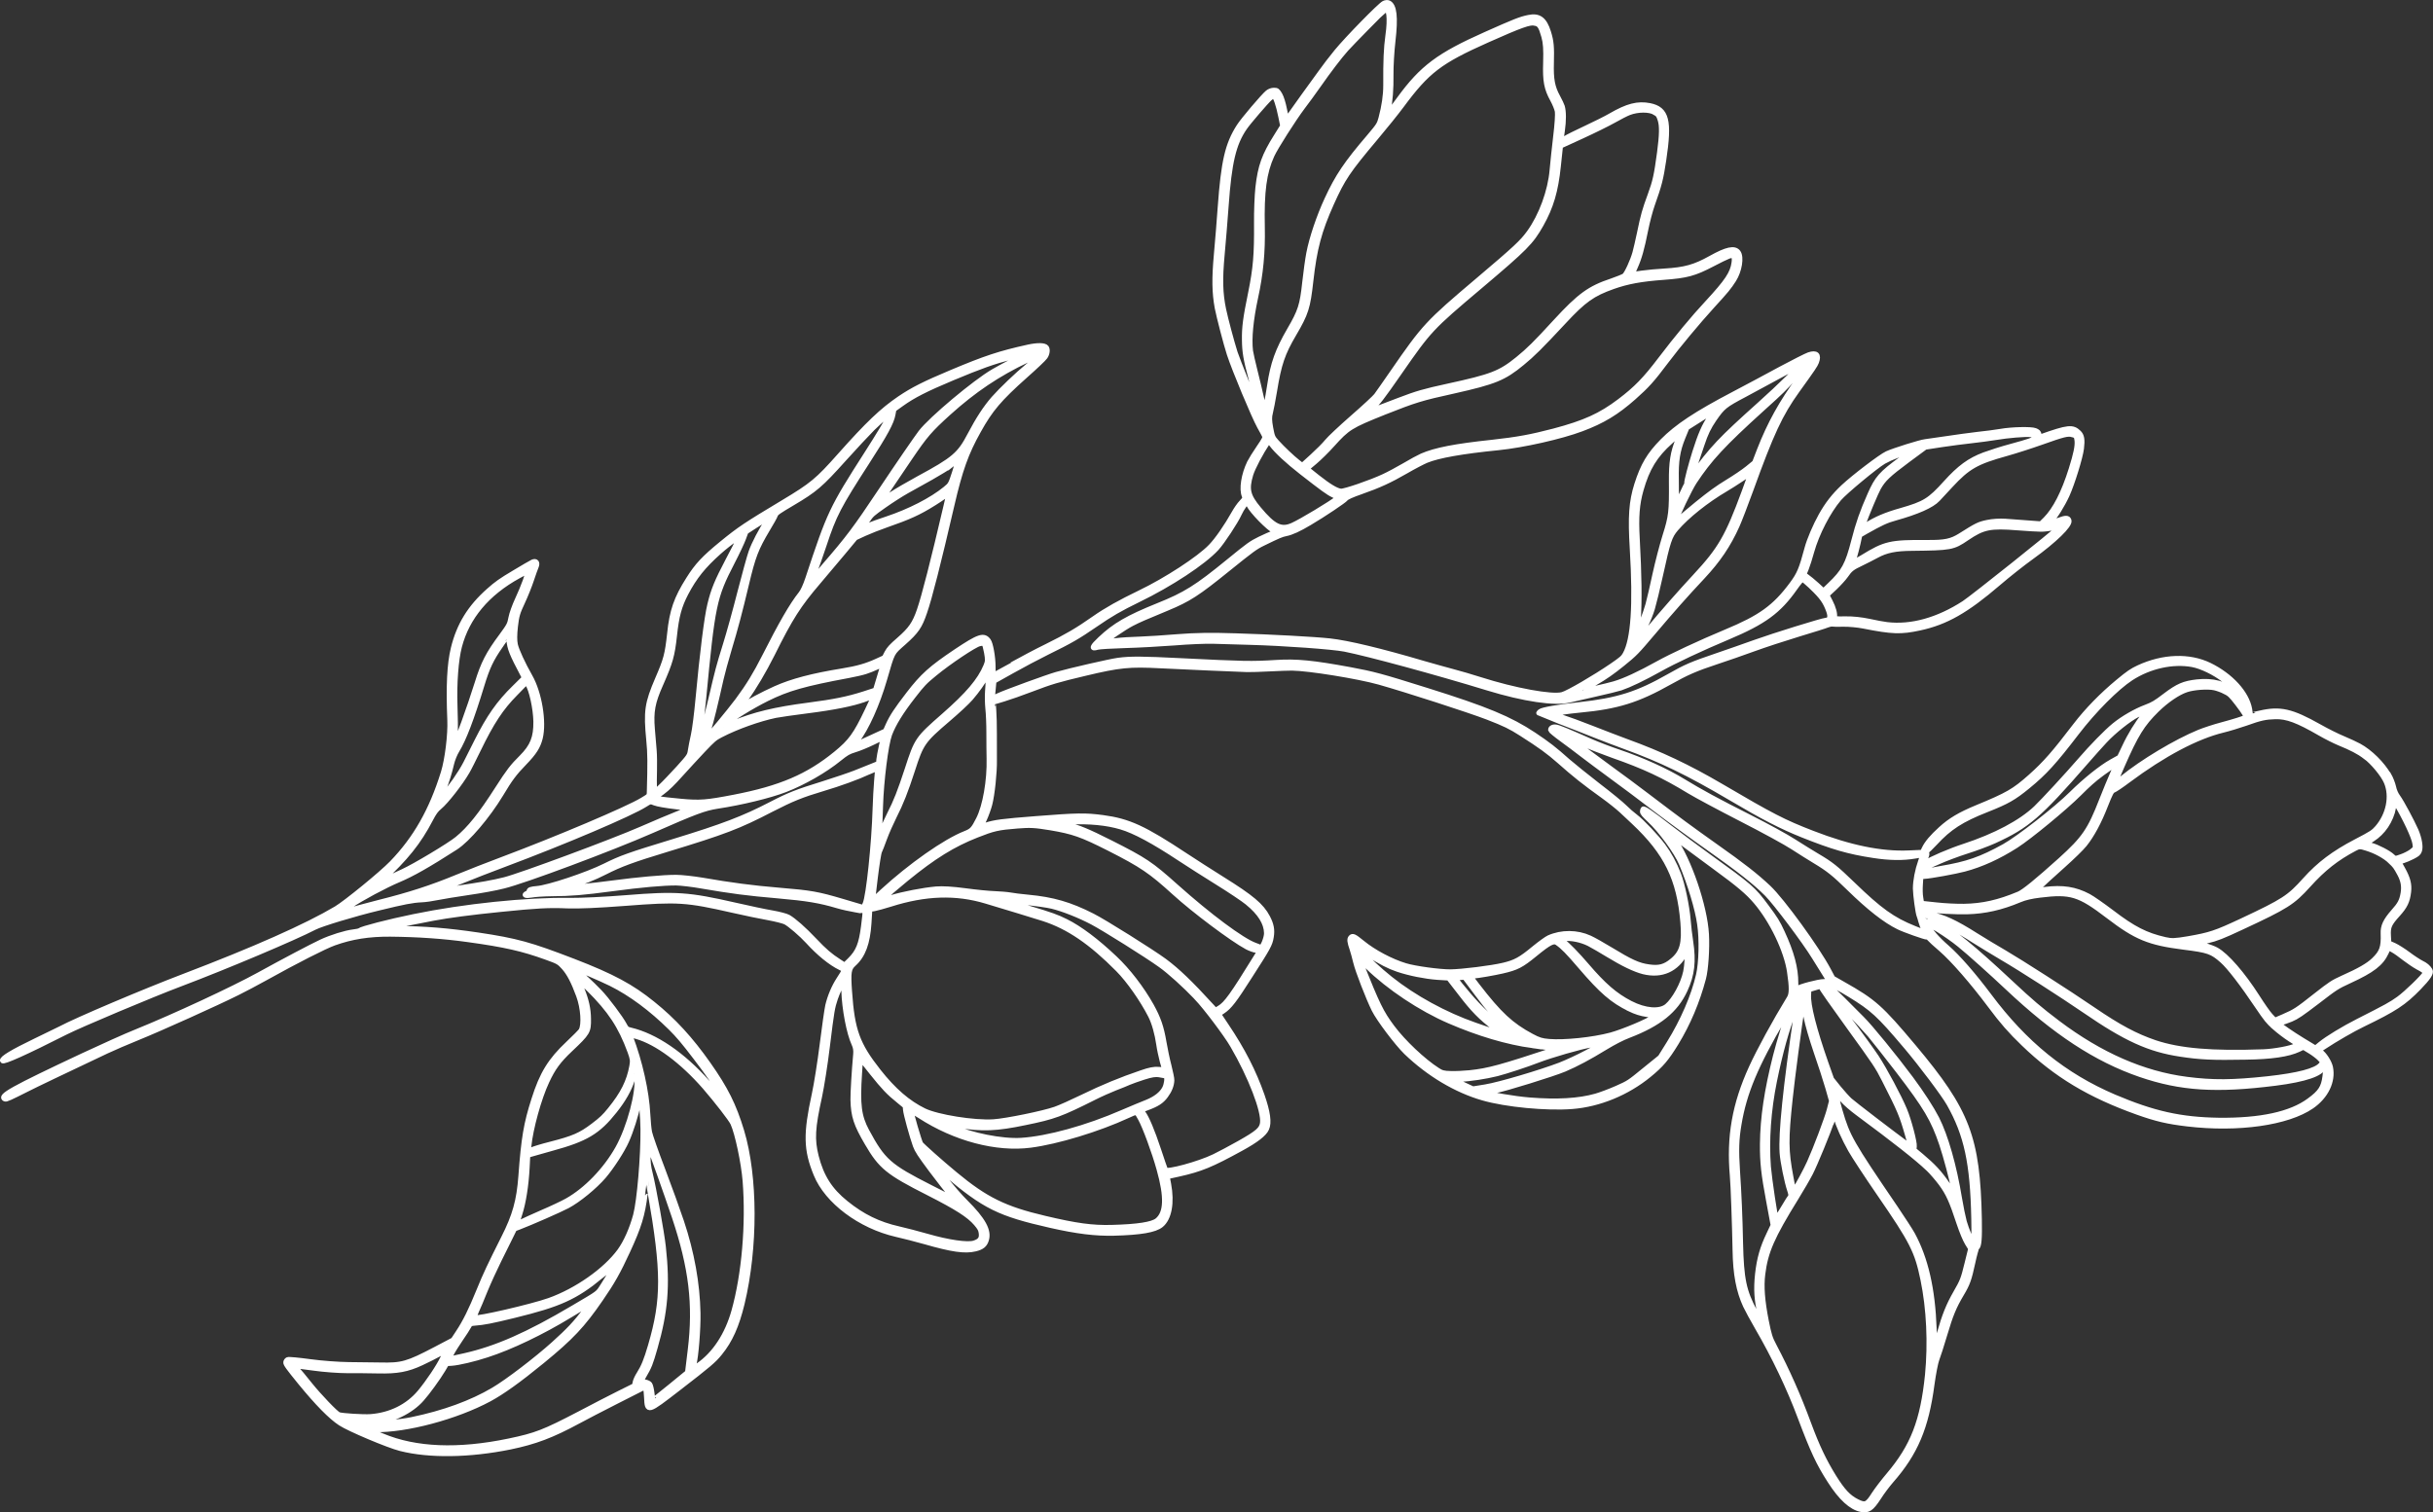 <?xml version="1.0" encoding="UTF-8"?> <svg xmlns="http://www.w3.org/2000/svg" viewBox="0 0 144.557 89.884" fill="none"><rect x="0" y="0" width="144.557" height="89.884" fill="#333333" stroke="none"/><path fill-rule="evenodd" clip-rule="evenodd" d="M141.938 46.066C142.04 46.242 142.164 46.555 142.21 46.755C142.26 46.991 142.351 47.199 142.471 47.361C142.683 47.647 143.305 48.808 143.549 49.36C143.754 49.843 143.838 50.349 143.748 50.568C143.69 50.716 143.631 50.764 143.347 50.912C143.163 51.009 142.905 51.112 142.77 51.155L142.521 51.22L142.765 51.657C143.066 52.2 143.16 52.56 143.107 53.001C143.042 53.56 142.896 53.864 142.468 54.336C141.959 54.897 141.877 55.079 141.908 55.613L141.931 56.045L142.255 56.187C142.43 56.267 142.8 56.5 143.079 56.709C143.357 56.919 143.711 57.149 143.862 57.225C144.125 57.354 144.264 57.472 144.381 57.659C144.473 57.813 144.292 58.099 143.707 58.701C142.822 59.609 142.294 59.957 140.387 60.88C139.8 61.161 138.741 61.774 138.097 62.201L137.763 62.42L137.88 62.509C138.112 62.673 138.401 63.131 138.465 63.432C138.633 64.258 138.202 65.157 137.35 65.745C135.92 66.73 132.99 67.151 129.963 66.793C128.799 66.657 128.113 66.497 127.011 66.104C124.159 65.088 122.161 63.888 120.236 62.032C119.451 61.279 118.953 60.707 118.266 59.783C117.203 58.361 116.051 57.037 115.337 56.417C114.994 56.123 114.68 55.836 114.641 55.784C114.599 55.727 114.533 55.687 114.5 55.693C114.393 55.704 113.138 55.26 112.801 55.091C112.01 54.704 111.05 53.95 109.88 52.807C108.976 51.923 108.647 51.656 107.82 51.16C107.505 50.973 106.926 50.604 106.522 50.345C106.111 50.075 104.774 49.345 103.461 48.674C102.177 48.015 100.79 47.273 100.376 47.022C98.847 46.09 97.705 45.552 95.823 44.894C95.217 44.677 94.402 44.364 94.017 44.188C93.632 44.011 93.315 43.881 93.31 43.892C93.31 43.923 94.362 44.71 95.717 45.701C96.317 46.137 97.268 46.837 97.829 47.268C99.902 48.843 100.348 49.167 101.936 50.297C103.546 51.433 104.311 52.031 105.078 52.751C105.876 53.501 107.961 56.368 108.639 57.652L108.894 58.133L109.501 58.48C111.346 59.522 111.735 59.87 113.71 62.223C116.9 66.026 117.505 67.607 117.602 72.452C117.623 73.607 117.588 74.041 117.46 74.145C117.425 74.174 117.312 74.573 117.213 75.037C116.998 76.032 116.906 76.292 116.55 76.89C116.096 77.652 115.896 78.136 115.55 79.308C115.367 79.925 115.153 80.59 115.078 80.782C115.003 80.974 114.876 81.637 114.79 82.257C114.451 84.832 113.811 86.352 112.359 88.006C112.155 88.24 111.816 88.686 111.619 89.001C111.185 89.663 111.003 89.789 110.575 89.703C109.994 89.589 109.376 89.022 108.735 88.021C108.056 86.969 107.714 86.235 106.958 84.228C106.313 82.496 105.408 80.601 104.409 78.884C104.126 78.395 103.811 77.816 103.711 77.601C103.302 76.717 103.112 75.716 103.09 74.294C103.065 72.897 102.979 70.41 102.928 69.87C102.723 67.564 103.064 65.621 104.057 63.448C104.52 62.433 105.454 60.719 106.315 59.311C106.461 59.076 106.464 58.667 106.325 57.747C106.141 56.489 105.287 54.711 104.329 53.588C103.854 53.027 103.301 52.559 101.916 51.548C101.331 51.123 100.491 50.5 100.045 50.167C99.251 49.568 99.248 49.563 99.452 49.848C100.342 51.067 101.297 53.861 101.389 55.525C101.437 56.374 101.353 57.615 101.213 58.142C100.845 59.53 100.296 60.829 99.586 61.992C99.005 62.935 98.706 63.287 97.971 63.888C96.67 64.952 95.013 65.633 93.409 65.758C91.895 65.877 89.472 65.646 88.109 65.251C86.508 64.792 84.891 63.823 83.551 62.537C83.003 62.005 81.925 60.572 81.643 60.007C81.289 59.285 80.669 57.686 80.551 57.184C80.482 56.904 80.388 56.553 80.336 56.403C80.189 55.981 80.167 55.813 80.26 55.714C80.368 55.596 80.458 55.636 80.937 56.026C81.614 56.584 82.659 57.138 83.511 57.392C84.068 57.563 85.533 57.76 86.173 57.758C86.858 57.75 88.608 57.536 89.337 57.361C90.036 57.194 90.353 57.021 91.154 56.357C91.503 56.072 91.897 55.787 92.027 55.728C92.783 55.393 93.696 55.397 94.447 55.74C94.665 55.838 95.215 56.146 95.67 56.425C96.871 57.158 97.348 57.381 97.969 57.462C98.573 57.551 98.925 57.455 99.356 57.094C99.949 56.608 100.094 56.069 99.989 54.807C99.774 52.234 99.013 50.68 97.075 48.856C96.88 48.671 96.547 48.36 96.337 48.165C96.131 47.974 95.658 47.595 95.284 47.325C94.112 46.484 93.58 46.061 92.623 45.213C92.01 44.673 91.535 44.326 90.383 43.591C89.746 43.185 89.425 43.026 88.382 42.622C87.254 42.19 83.581 41.003 81.939 40.538C80.682 40.187 77.773 39.716 76.767 39.704C76.583 39.702 75.994 39.723 75.454 39.75C74.914 39.778 74.309 39.797 74.101 39.792C73.582 39.779 70.17 39.628 68.944 39.566C67.104 39.47 66.519 39.527 64.497 40.009C62.794 40.413 62.496 40.503 61.223 40.985C60.691 41.191 59.979 41.436 59.646 41.539C59.312 41.637 59.031 41.729 59.021 41.737C59.012 41.745 59.023 41.964 59.045 42.23C59.067 42.496 59.082 43.133 59.08 43.64C59.078 44.147 59.08 44.836 59.082 45.162C59.096 45.886 58.956 47.226 58.806 47.8C58.746 48.034 58.606 48.423 58.491 48.679L58.281 49.133L58.562 49.041C59.108 48.864 59.561 48.807 61.529 48.653C64.035 48.457 64.474 48.451 65.523 48.588C67.06 48.794 67.966 49.21 70.446 50.851C70.975 51.2 71.947 51.823 72.615 52.241C74.367 53.335 74.95 53.824 75.312 54.509C75.543 54.948 75.601 55.26 75.53 55.686C75.459 56.119 75.365 56.296 74.282 57.977C73.324 59.481 73.053 59.832 72.648 60.102L72.4 60.267L72.857 60.951C73.833 62.403 74.487 63.685 74.985 65.1C75.331 66.097 75.418 66.723 75.254 67.08C75.118 67.389 74.633 67.763 73.757 68.243C71.953 69.235 71.343 69.482 70.025 69.778L69.348 69.926L69.432 70.363C69.642 71.478 69.471 72.407 68.986 72.803C68.624 73.099 67.771 73.245 66.193 73.287C65.085 73.314 63.986 73.179 62.409 72.821C59.363 72.132 58.511 71.71 56.166 69.73L55.405 69.089L56.107 69.986C56.532 70.527 57.025 71.104 57.371 71.442C58.414 72.482 58.778 73.141 58.604 73.688C58.517 73.982 58.336 74.13 57.943 74.221C57.332 74.368 56.573 74.261 54.945 73.793C54.429 73.648 53.661 73.449 53.242 73.356C51.108 72.864 49.141 71.393 48.489 69.79C47.886 68.323 47.869 67.387 48.383 65.029C48.506 64.469 48.718 63.138 48.851 62.08C48.984 61.014 49.135 59.971 49.184 59.755C49.313 59.212 49.551 58.65 49.836 58.211C50.211 57.628 50.214 57.65 49.923 57.503C49.352 57.226 48.646 56.648 48.012 55.95C47.619 55.52 46.924 54.925 46.664 54.792C46.532 54.731 46.082 54.617 45.661 54.54C45.235 54.467 44.28 54.268 43.533 54.098C40.782 53.474 40.299 53.44 37.152 53.685C35.511 53.809 34.411 53.859 33.702 53.835C32.608 53.786 31.895 53.826 29.756 54.043C27.994 54.22 26.641 54.4 25.753 54.567C24.169 54.866 22.734 55.159 22.811 55.165C22.856 55.165 23.215 55.178 23.609 55.179C25.242 55.191 26.613 55.303 28.391 55.566C30.71 55.914 31.5 56.134 34.072 57.125C36.37 58.012 37.518 58.626 38.779 59.649C40.027 60.651 41.033 61.752 42.084 63.244C43.117 64.713 43.598 65.674 44.065 67.215C44.883 69.932 44.89 74.138 44.09 77.473C43.768 78.795 43.383 79.66 42.77 80.413C42.401 80.868 42.133 81.095 40.309 82.503C38.449 83.94 38.461 83.937 38.416 83.033C38.389 82.496 38.35 82.406 38.183 82.495C38.113 82.53 37.395 82.895 36.58 83.308C35.766 83.721 34.771 84.236 34.372 84.454C32.793 85.308 31.786 85.689 30.307 85.993C27.902 86.481 25.513 86.521 23.791 86.083C23.074 85.904 20.742 84.921 20.226 84.579C19.647 84.202 18.857 83.393 17.845 82.159C17.097 81.239 16.97 81.059 16.982 80.958C16.986 80.894 17.043 80.824 17.099 80.801C17.16 80.775 17.755 80.831 18.42 80.923C19.094 81.016 20.125 81.092 20.735 81.098C21.342 81.101 22.167 81.114 22.572 81.12C23.892 81.152 24.214 81.057 25.882 80.183L26.93 79.632L27.214 79.201C27.638 78.564 27.981 77.869 28.452 76.71C28.849 75.734 29.094 75.22 29.922 73.57C30.593 72.248 30.841 71.356 30.949 69.904C31.115 67.646 31.263 66.767 31.721 65.344C32.203 63.816 32.694 63.016 33.763 62.013C34.144 61.655 34.489 61.305 34.526 61.237C34.716 60.906 34.65 59.895 34.382 59.172C34.074 58.335 33.824 57.852 33.505 57.491C33.222 57.179 33.176 57.147 32.464 56.893C31.057 56.382 29.988 56.138 27.798 55.838C26.36 55.636 24.839 55.531 23.182 55.515C21.917 55.508 20.899 55.667 19.846 56.044C19.282 56.246 17.617 57.093 15.741 58.137C15.25 58.408 14.521 58.798 14.12 58.995C12.889 59.611 9.488 61.143 8.212 61.659C7.541 61.932 6.695 62.294 6.335 62.466C3.889 63.624 2.044 64.504 1.591 64.738C0.611 65.233 0.372 65.344 0.298 65.313C-0.09 65.162 0.751 64.697 4.914 62.741C6.075 62.197 7.511 61.551 8.113 61.312C10.358 60.403 13.833 58.787 15.383 57.933C16.903 57.097 18.493 56.256 19.082 55.981C19.675 55.702 20.53 55.439 20.99 55.384C21.164 55.364 21.328 55.33 21.36 55.304C21.496 55.193 23.09 54.779 24.588 54.473C27.581 53.855 31.315 53.469 33.886 53.51C34.504 53.518 35.975 53.449 37.203 53.348C40.165 53.109 40.9 53.158 43.654 53.786C44.488 53.977 45.492 54.191 45.89 54.256C46.283 54.325 46.709 54.436 46.831 54.504C47.169 54.696 47.763 55.221 48.383 55.877C48.992 56.521 49.328 56.806 49.842 57.136L50.185 57.361L50.509 57.042C50.991 56.564 51.17 56.118 51.305 55.074C51.369 54.6 51.407 54.202 51.396 54.187C51.386 54.173 51.127 54.118 50.828 54.07C50.522 54.02 50.044 53.915 49.762 53.83C48.716 53.521 47.966 53.392 46.213 53.239C44.416 53.085 43.448 52.957 41.66 52.65C41.13 52.554 40.463 52.48 40.18 52.473C39.427 52.469 38.085 52.585 36.391 52.814C34.626 53.047 33.955 53.104 32.782 53.113C32.298 53.118 31.757 53.156 31.581 53.192C31.242 53.254 31.076 53.198 31.311 53.092C31.385 53.055 31.441 53.002 31.437 52.959C31.427 52.876 31.562 52.833 31.906 52.805C32.576 52.755 34.877 51.992 35.935 51.464C36.909 50.981 37.328 50.83 40.065 49.994C42.954 49.109 44.165 48.648 45.794 47.805C46.871 47.245 47.358 47.055 48.88 46.585C49.611 46.354 50.473 46.064 50.799 45.935C51.126 45.806 51.574 45.624 51.792 45.537L52.201 45.371L52.22 45.133C52.236 44.998 52.297 44.649 52.364 44.356L52.483 43.821L51.862 44.123C51.518 44.289 51.041 44.488 50.795 44.559C50.404 44.679 50.298 44.743 49.864 45.09C49.021 45.78 47.744 46.51 46.657 46.931C45.727 47.287 44.069 47.692 42.629 47.911C41.852 48.034 41.342 48.219 38.712 49.375C36.289 50.437 31.135 52.362 29.924 52.654C29.498 52.767 28.555 52.939 27.831 53.042C27.11 53.149 26.282 53.281 25.993 53.342C25.703 53.403 25.279 53.467 25.044 53.475C24.508 53.499 24.018 53.593 22.525 53.957C21.041 54.312 19.093 54.904 18.681 55.116C17.494 55.734 13.442 57.447 10.73 58.471C8.995 59.125 4.783 60.898 3.899 61.345C1.507 62.557 0.184 63.15 0.149 63.033C0.103 62.903 0.751 62.511 2.049 61.886C2.8 61.525 3.5 61.182 3.6 61.131C4.553 60.62 8.519 58.939 10.908 58.028C15.12 56.422 18.215 55.048 19.972 54.002C20.562 53.65 22.674 51.923 23.28 51.297C24.701 49.828 25.646 48.159 26.343 45.911C26.58 45.152 26.764 43.653 26.727 42.802C26.643 40.756 26.707 39.47 26.937 38.524C27.273 37.154 27.917 36.099 29.028 35.113C29.505 34.686 29.754 34.512 30.551 34.037C31.07 33.726 31.563 33.438 31.645 33.401C31.856 33.313 31.957 33.437 31.854 33.682C31.808 33.788 31.681 34.145 31.573 34.471C31.465 34.797 31.233 35.386 31.046 35.782C30.751 36.414 30.699 36.578 30.624 37.223C30.569 37.719 30.565 38.066 30.619 38.315C30.693 38.652 31.064 39.453 31.488 40.201C32.049 41.181 32.335 42.901 32.097 43.863C31.967 44.374 31.747 44.725 31.145 45.346C30.567 45.94 30.3 46.296 29.766 47.194C28.968 48.513 27.789 49.898 27.076 50.358C25.415 51.425 24.48 51.952 23.687 52.286C22.882 52.624 21.465 53.383 20.832 53.816C20.502 54.048 20.217 54.242 20.203 54.254C20.193 54.269 20.405 54.211 20.682 54.122C20.962 54.038 21.795 53.818 22.533 53.626C24.345 53.172 25.631 52.755 27.142 52.132C27.834 51.849 29.012 51.384 29.765 51.105C33.109 49.85 37.264 48.09 38.163 47.546C38.577 47.3 38.573 47.295 38.58 47.098C38.63 45.333 38.627 44.769 38.548 43.985C38.381 42.26 38.446 41.808 39.075 40.343C39.574 39.191 39.65 38.9 39.787 37.662C39.925 36.3 40.185 35.56 40.909 34.417C41.422 33.599 41.829 33.166 42.89 32.298C43.952 31.431 44.323 31.187 46.539 29.857C48.249 28.834 48.59 28.548 49.897 27.074C51.568 25.195 52.408 24.394 53.458 23.68C54.254 23.144 54.933 22.804 56.532 22.131C58.553 21.283 59.388 21.005 61.083 20.63C61.647 20.506 62.068 20.515 62.17 20.653C62.259 20.772 62.223 21.038 62.092 21.215C62.023 21.318 61.493 21.82 60.921 22.325C59.366 23.712 58.842 24.331 58.13 25.618C57.4 26.92 57.041 27.926 56.558 30.013C55.748 33.502 55.232 35.532 54.935 36.387C54.649 37.227 54.454 37.516 53.705 38.182C52.968 38.838 53.048 38.681 52.548 40.399C52.129 41.844 51.48 43.294 50.915 44.025C50.797 44.182 50.744 44.286 50.796 44.267C50.846 44.256 51.276 44.059 51.748 43.841L52.611 43.443L52.767 43.093C52.993 42.594 53.263 42.182 53.978 41.253C54.819 40.159 55.318 39.713 56.794 38.721C58.163 37.808 58.453 37.708 58.73 38.08C58.858 38.252 59.001 39.054 59.002 39.603C58.999 39.875 59.006 40.099 59.022 40.1C59.029 40.101 59.512 39.837 60.089 39.517C60.672 39.194 61.611 38.694 62.184 38.417C63.398 37.816 64.013 37.458 65 36.765C65.728 36.254 66.557 35.792 67.72 35.231C69.283 34.481 71.261 33.194 71.944 32.474C72.331 32.073 72.874 31.285 73.323 30.488C73.444 30.268 73.644 29.98 73.769 29.854C73.961 29.651 73.983 29.603 73.933 29.475C73.759 29.065 73.896 28.202 74.242 27.491C74.328 27.321 74.575 26.92 74.797 26.599C75.123 26.127 75.183 26.001 75.136 25.908C75.111 25.845 74.976 25.595 74.84 25.355C74.498 24.738 73.34 21.963 73.039 21.037C72.849 20.457 72.428 18.832 72.323 18.297C72.158 17.398 72.142 16.562 72.273 15.121C72.345 14.335 72.449 13.064 72.502 12.292C72.699 9.595 72.933 8.577 73.61 7.518C73.846 7.14 75.064 5.71 75.322 5.498C75.422 5.417 75.567 5.366 75.691 5.365C75.875 5.367 75.901 5.385 76.045 5.627C76.137 5.789 76.244 6.131 76.314 6.489C76.378 6.811 76.441 7.082 76.45 7.082C76.461 7.088 76.549 6.97 76.646 6.837C76.74 6.699 77.102 6.196 77.445 5.716C77.791 5.242 78.256 4.601 78.47 4.302C78.686 3.995 79.107 3.444 79.414 3.072C80.04 2.307 81.99 0.314 82.229 0.195C82.32 0.15 82.444 0.14 82.51 0.171C82.847 0.332 82.926 1.017 82.763 2.423C82.69 3.042 82.638 3.95 82.644 4.45C82.656 5.26 82.598 6.035 82.478 6.608L82.439 6.801L82.554 6.661C82.62 6.583 82.882 6.231 83.146 5.87C84.496 4.022 85.489 3.28 88.264 2.045C89.977 1.281 90.329 1.138 90.816 1.039C91.438 0.905 91.767 1.15 92.004 1.913C92.174 2.456 92.201 2.786 92.175 3.742C92.147 4.714 92.239 5.191 92.553 5.761C92.678 5.988 92.796 6.243 92.822 6.329C92.91 6.625 92.913 7.167 92.826 7.775L92.736 8.391L92.979 8.238C93.117 8.149 93.669 7.873 94.211 7.622C94.757 7.367 95.422 7.037 95.696 6.876C96.694 6.296 97.311 6.138 98.02 6.278C99.032 6.485 99.207 7.161 98.85 9.514C98.677 10.652 98.599 10.96 98.169 12.176C98.054 12.5 97.877 13.166 97.779 13.66C97.551 14.804 97.399 15.335 97.155 15.879L96.965 16.317L97.557 16.231C97.887 16.184 98.495 16.131 98.907 16.108C100.112 16.034 100.693 15.873 101.64 15.345C102.592 14.812 103.062 14.71 103.274 14.996C103.486 15.281 103.35 16.098 103.014 16.626C102.723 17.079 102.575 17.261 101.739 18.174C100.888 19.107 99.687 20.549 98.969 21.504C98.153 22.592 97.847 22.926 97.075 23.612C96.042 24.525 95.222 25.02 93.974 25.488C92.756 25.948 90.492 26.458 89.028 26.605C86.873 26.821 85.462 27.069 84.748 27.363C84.537 27.451 83.991 27.736 83.543 27.996C82.563 28.56 81.957 28.841 80.871 29.223C80.32 29.414 80.017 29.554 79.958 29.633C79.862 29.758 78.642 30.578 77.811 31.068C77.181 31.445 76.735 31.649 76.404 31.713C76.144 31.764 75.972 31.837 75.042 32.291C74.577 32.518 74.398 32.649 72.94 33.825C71.147 35.275 70.632 35.611 69.346 36.144C67.942 36.725 67.722 36.821 67.256 37.057C66.821 37.274 65.591 38.119 65.688 38.133C65.713 38.136 65.986 38.112 66.302 38.075C66.614 38.035 67.254 37.994 67.726 37.983C68.195 37.967 69.21 37.902 69.985 37.837C71.002 37.756 71.951 37.738 73.408 37.787C75.523 37.85 78.095 37.99 79.014 38.09C80.094 38.21 82.035 38.676 84.562 39.421C85.093 39.576 85.879 39.792 86.308 39.908C86.733 40.019 87.465 40.232 87.928 40.382C89.99 41.04 92.215 41.448 92.826 41.279C93.173 41.187 94.743 40.271 95.767 39.571C96.36 39.163 96.442 39.088 96.561 38.876C97.048 38.002 97.184 35.968 96.984 32.631C96.865 30.707 96.929 29.812 97.253 28.789C97.622 27.638 97.988 27.023 98.779 26.216C99.631 25.352 100.776 24.591 102.999 23.426C103.784 23.013 105.047 22.34 105.808 21.924C106.569 21.517 107.322 21.138 107.472 21.085C107.928 20.935 108.086 21.088 107.925 21.519C107.855 21.699 107.74 21.877 106.782 23.205C105.77 24.608 105.242 25.751 104.017 29.142C103.709 29.991 103.345 30.932 103.21 31.234C102.689 32.395 102.08 33.291 101.163 34.272C100.19 35.304 99.297 36.319 98.25 37.557C97.217 38.776 97.157 38.841 96.388 39.463C95.796 39.94 95.389 40.226 94.795 40.574C94.355 40.834 94.002 41.054 94.005 41.059C94.027 41.088 95.426 40.777 95.906 40.637C96.517 40.46 97.405 40.047 98.487 39.446C99.263 39.01 101.054 38.175 102.522 37.564C104.611 36.698 105.452 36.087 106.464 34.724C106.908 34.125 107.032 33.831 107.368 32.577C107.499 32.086 107.857 31.243 108.197 30.635C108.58 29.955 108.961 29.467 109.514 28.945C110.153 28.345 111.755 27.129 112.118 26.961C112.525 26.773 114.12 26.274 114.393 26.249C114.521 26.236 115.085 26.151 115.643 26.069C116.198 25.983 117.039 25.87 117.508 25.815C117.976 25.769 118.588 25.682 118.868 25.637C119.537 25.518 120.672 25.495 120.914 25.587C121.078 25.652 121.123 25.692 121.148 25.824C121.179 25.944 121.204 25.978 121.26 25.955C122.876 25.384 123.146 25.355 123.513 25.713C123.693 25.887 123.735 26.129 123.67 26.65C123.609 27.167 123.127 28.734 122.812 29.427C122.542 30.015 122.078 30.762 121.87 30.932C121.662 31.102 121.808 31.104 122.3 30.924C122.745 30.759 122.88 30.764 122.929 30.938C123.004 31.207 122.071 32.116 120.723 33.087C120.168 33.487 119.318 34.158 118.727 34.665C116.828 36.295 115.621 36.983 114.056 37.32C112.938 37.56 112.447 37.547 110.705 37.203C110.381 37.138 109.858 37.091 109.534 37.096C109.213 37.105 108.903 37.1 108.859 37.089C108.806 37.078 108.681 37.104 108.574 37.146C108.471 37.193 107.696 37.435 106.864 37.686C106.032 37.938 104.831 38.331 104.199 38.562C103.57 38.793 102.579 39.136 102 39.327C100.755 39.738 100.22 39.97 99.198 40.545C97.304 41.613 96.092 41.991 93.9 42.197C93.548 42.232 93.111 42.283 92.928 42.311C92.749 42.335 92.499 42.371 92.381 42.39C92.179 42.411 92.205 42.427 92.789 42.616C93.133 42.725 93.954 43.027 94.616 43.289C95.277 43.551 96.199 43.901 96.663 44.074C98.668 44.802 100.298 45.575 102.242 46.712C105.277 48.495 105.977 48.858 107.703 49.523C109.913 50.38 111.777 50.763 113.414 50.69L114.224 50.655L114.332 50.428C114.489 50.101 114.789 49.741 115.316 49.264C115.871 48.756 116.457 48.407 117.443 47.999C119.294 47.236 119.676 47.016 120.646 46.154C121.526 45.367 122.046 44.773 123.312 43.115C124.008 42.21 124.893 41.302 125.854 40.508C126.477 39.992 126.676 39.86 127.066 39.678C128.531 39.002 130.073 38.951 131.279 39.535C132.549 40.158 133.487 41.184 133.662 42.144C133.694 42.325 133.725 42.476 133.732 42.485C133.739 42.494 133.978 42.452 134.261 42.382C135.47 42.098 136.157 42.257 137.798 43.182C138.24 43.433 138.879 43.753 139.223 43.893C139.563 44.036 139.982 44.229 140.156 44.325C140.827 44.689 141.549 45.407 141.927 46.071L141.938 46.066ZM140.538 44.966C140.138 44.673 139.709 44.449 138.99 44.157C138.717 44.044 138.206 43.788 137.86 43.588C136.517 42.81 135.874 42.571 135.182 42.591C134.599 42.609 134.312 42.666 133.427 42.985C133.017 43.128 132.41 43.311 132.077 43.392C130.508 43.772 128.542 44.811 126.442 46.376C126.046 46.676 125.651 46.938 125.574 46.964C125.46 47.004 125.385 47.149 125.1 47.864C124.724 48.838 124.289 49.645 123.849 50.19C123.667 50.416 123.14 50.931 122.539 51.467C121.986 51.957 121.403 52.496 121.245 52.647L120.961 52.933L121.49 52.861C122.555 52.725 123.298 52.845 124.089 53.262C124.317 53.383 124.926 53.811 125.443 54.201C126.744 55.198 127.486 55.579 128.651 55.843C129.035 55.927 129.219 55.921 129.997 55.791C131.318 55.56 131.63 55.459 133.185 54.731C135.695 53.551 136.01 53.347 136.958 52.289C137.787 51.365 138.668 50.699 139.981 50.015C140.916 49.528 141.012 49.463 141.25 49.193C141.919 48.417 142.141 47.323 141.788 46.486C141.612 46.054 140.974 45.282 140.536 44.967L140.538 44.966ZM142.222 47.978C142.049 48.794 141.597 49.47 140.947 49.88C140.758 49.997 140.605 50.106 140.599 50.127C140.597 50.145 140.722 50.194 140.873 50.232C141.232 50.323 141.931 50.685 142.14 50.889C142.295 51.038 142.318 51.042 142.673 50.912C142.879 50.844 143.157 50.7 143.287 50.601C143.522 50.416 143.528 50.404 143.483 50.127C143.428 49.751 142.917 48.66 142.338 47.685C142.313 47.651 142.266 47.782 142.221 47.979L142.222 47.978ZM142.024 51.182C141.691 50.872 141.163 50.583 140.623 50.414C140.223 50.289 140.174 50.29 139.921 50.421C138.822 50.999 138.045 51.612 137.15 52.603C136.214 53.637 135.859 53.865 133.19 55.107C132.045 55.644 131.672 55.789 131.15 55.909L130.51 56.058L130.975 56.183C131.233 56.255 131.551 56.372 131.681 56.448C132.289 56.786 133.253 57.897 134.111 59.24C134.405 59.705 134.76 60.212 134.901 60.363L135.156 60.637L135.686 60.41C136.368 60.112 136.479 60.045 137.607 59.153C138.482 58.468 138.598 58.389 139.186 58.122C140.192 57.673 140.707 57.376 141.039 57.058C141.524 56.593 141.627 56.301 141.597 55.476C141.577 55.048 141.741 54.708 142.194 54.192C142.6 53.738 142.705 53.538 142.783 53.074C142.851 52.665 142.785 52.322 142.576 51.933C142.34 51.499 142.305 51.451 142.021 51.185L142.024 51.182ZM123.115 25.827C122.853 25.758 122.605 25.817 121.304 26.281C120.675 26.505 119.734 26.807 119.222 26.95C117.421 27.449 116.916 27.74 115.894 28.843C115.551 29.215 115.2 29.586 115.129 29.667C114.774 30.042 113.931 30.418 112.605 30.789C112.072 30.934 111.755 31.086 110.852 31.595L110.5 31.799L110.392 32.3C110.327 32.576 110.236 32.934 110.184 33.098C110.128 33.259 110.116 33.39 110.149 33.395C110.181 33.4 110.413 33.271 110.661 33.123C112.007 32.297 112.318 32.226 114.512 32.24C115.549 32.251 115.943 32.165 116.466 31.838C117.457 31.212 117.574 31.154 118.079 31.048C118.385 30.982 118.81 30.955 119.164 30.979C119.481 31.004 120.091 31.05 120.505 31.078L121.261 31.134L121.539 30.86C122.109 30.286 122.626 29.274 123.064 27.874C123.347 26.969 123.441 26.509 123.409 26.191C123.379 25.925 123.35 25.886 123.115 25.825L123.115 25.827ZM132.125 40.397C131.573 39.968 130.802 39.595 130.252 39.493C129.092 39.285 127.726 39.582 126.618 40.297C125.754 40.859 124.402 42.217 123.368 43.569C122.047 45.292 121.484 45.914 120.482 46.733C119.635 47.426 119.248 47.642 118.049 48.117C116.533 48.713 115.811 49.182 114.96 50.107C114.73 50.356 114.504 50.571 114.457 50.586C114.39 50.603 114.391 50.624 114.449 50.661C114.506 50.699 114.499 50.788 114.423 50.958C114.287 51.268 114.291 51.38 114.436 51.261C114.657 51.08 115.875 50.56 116.696 50.293C118.54 49.688 120.069 48.883 120.969 48.025C121.411 47.602 122.824 46.071 123.572 45.206C124.301 44.364 125.145 43.499 125.62 43.111C126.14 42.685 126.897 42.251 127.496 42.028C127.917 41.869 128.084 41.77 128.642 41.344C129.406 40.765 129.759 40.615 130.532 40.526C131.474 40.422 132.236 40.625 132.821 41.136C132.995 41.293 132.989 41.275 132.751 40.994C132.599 40.82 132.32 40.551 132.124 40.396L132.125 40.397ZM132.198 41.103C132.021 41.011 131.741 40.91 131.569 40.873C131.177 40.787 130.339 40.845 129.908 40.991C129.41 41.153 128.724 41.623 128.145 42.187C127.274 43.045 126.905 43.646 126.084 45.52L125.594 46.655L126.07 46.266C127.297 45.27 129.276 44.082 130.667 43.511C130.964 43.39 131.56 43.194 131.987 43.081C132.727 42.882 133.349 42.689 133.426 42.626C133.486 42.577 133.359 42.367 132.932 41.804C132.558 41.321 132.481 41.246 132.198 41.101L132.198 41.103ZM120.673 25.826C120.329 25.793 119.299 25.877 118.588 25.998C118.212 26.06 117.554 26.146 117.131 26.193C116.704 26.236 115.917 26.344 115.37 26.423L114.39 26.574L113.327 27.359C112.188 28.207 111.901 28.479 111.612 28.991C111.457 29.263 110.917 30.556 110.709 31.131L110.618 31.39L110.906 31.201C111.443 30.854 112.055 30.591 112.941 30.342C114.358 29.935 114.653 29.754 115.612 28.693C116.427 27.79 117.027 27.352 117.892 27.028C118.252 26.895 118.958 26.669 119.458 26.536C120.601 26.221 120.805 26.155 120.882 26.031C120.971 25.905 120.912 25.846 120.673 25.828L120.673 25.826ZM143.644 57.473C143.448 57.364 143.091 57.12 142.854 56.939C142.618 56.749 142.312 56.533 142.17 56.458L141.911 56.316L141.779 56.609C141.477 57.263 140.955 57.666 139.587 58.294C138.833 58.642 138.766 58.689 137.672 59.53C136.714 60.259 136.469 60.429 136.124 60.573C135.901 60.665 135.635 60.759 135.531 60.775C135.431 60.796 135.353 60.82 135.358 60.826C135.432 60.926 136.209 61.463 136.806 61.824L137.575 62.29L137.87 62.049C138.287 61.709 139.235 61.132 140.103 60.691C141.827 59.817 142.06 59.688 142.521 59.358C142.968 59.038 144.018 58.019 144.079 57.847C144.115 57.749 144.022 57.671 143.647 57.472L143.644 57.473ZM121.289 31.45C121.093 31.449 120.462 31.414 119.897 31.369C118.233 31.237 117.83 31.321 116.846 31.988C116.039 32.54 115.903 32.56 113.605 32.586C112.613 32.592 112.058 32.709 111.494 33.018C111.25 33.15 110.848 33.354 110.596 33.476C110.045 33.735 109.924 33.827 109.662 34.21C109.553 34.367 109.256 34.694 109.004 34.933L108.544 35.362L108.741 35.744C108.942 36.132 109.041 36.502 108.991 36.689C108.968 36.775 109.09 36.792 109.648 36.779C110.088 36.772 110.601 36.828 111.061 36.926C111.452 37.013 111.934 37.101 112.123 37.122C113.567 37.289 115.142 36.853 116.693 35.852C117.198 35.523 122.161 31.565 122.289 31.384C122.367 31.282 122.334 31.278 122.013 31.356C121.81 31.407 121.49 31.447 121.288 31.45L121.289 31.45ZM126.992 42.481C126.492 42.738 125.602 43.442 125.058 44.025C124.848 44.251 124.315 44.839 123.885 45.338C121.149 48.478 120.451 49.079 118.499 49.972C118.101 50.152 117.359 50.428 116.846 50.588C116.338 50.75 115.585 51.03 115.183 51.213C114.775 51.401 114.392 51.56 114.326 51.57C114.25 51.585 114.201 51.626 114.187 51.706C114.152 51.866 114.202 51.893 114.371 51.816C114.45 51.775 114.878 51.685 115.326 51.611C116.881 51.35 117.709 51.063 119.086 50.298C119.945 49.817 122.172 48.08 123.094 47.165C123.882 46.383 124.85 45.608 125.459 45.269L125.932 45.004L126.226 44.389C126.554 43.684 127 42.961 127.371 42.511C127.67 42.158 127.641 42.158 126.993 42.482L126.992 42.481ZM112.702 27.068C112.457 27.16 112.111 27.321 111.926 27.426C111.439 27.71 109.618 29.221 109.268 29.63C108.626 30.384 107.943 31.701 107.641 32.783C107.547 33.136 107.4 33.586 107.323 33.787L107.179 34.141L107.367 34.278C107.469 34.347 107.735 34.567 107.953 34.763L108.345 35.124L108.728 34.756C109.558 33.963 109.778 33.561 110.145 32.135C110.414 31.087 110.654 30.409 111.1 29.401C111.539 28.405 111.752 28.17 112.998 27.252L113.657 26.767L113.4 26.831C113.261 26.868 112.946 26.974 112.701 27.067L112.702 27.068ZM98.34 6.696C98.028 6.492 97.308 6.492 96.783 6.698C96.63 6.756 96.224 6.964 95.885 7.157C95.545 7.35 94.694 7.77 93.993 8.091L92.716 8.676L92.588 9.876C92.436 11.348 92.157 12.296 91.564 13.348C90.969 14.401 90.64 14.731 87.925 17.028C85.011 19.488 84.922 19.584 83.162 22.118C82.104 23.643 81.828 23.998 81.486 24.293L81.24 24.502L81.553 24.384C81.724 24.321 82.428 24.052 83.114 23.789C84.198 23.377 84.581 23.263 86.023 22.949C88.626 22.383 89.14 22.185 90.181 21.341C90.839 20.804 91.223 20.428 92.425 19.116C93.86 17.559 94.447 17.133 95.761 16.695C96.115 16.573 96.451 16.437 96.514 16.385C96.654 16.271 97.006 15.508 97.141 15.022C97.193 14.828 97.322 14.285 97.417 13.824C97.626 12.803 97.719 12.475 98.047 11.585C98.341 10.785 98.422 10.412 98.603 9.069C98.743 8.011 98.752 7.484 98.642 7.13C98.551 6.851 98.528 6.809 98.341 6.695L98.34 6.696ZM124.848 45.997C124.425 46.311 124.051 46.641 123.531 47.165C122.7 47.997 120.591 49.737 119.781 50.255C118.744 50.917 117.727 51.382 116.704 51.653C116.188 51.791 114.68 52.067 114.334 52.081L114.128 52.097L114.099 52.558C114.081 52.81 114.084 53.167 114.121 53.352L114.172 53.685L115.05 53.779C115.527 53.833 116.269 53.87 116.691 53.862C117.8 53.844 118.755 53.629 119.949 53.128C120.254 53 121.047 52.352 122.422 51.114C123.838 49.833 124.169 49.348 124.871 47.547C125.093 46.983 125.39 46.265 125.529 45.952C125.786 45.397 125.787 45.388 125.612 45.477C125.516 45.525 125.174 45.759 124.847 45.996L124.848 45.997ZM107.351 21.6C107.201 21.799 106.233 22.867 105.88 23.208C105.731 23.36 105.208 23.842 104.713 24.284C102.371 26.405 101.574 27.265 100.666 28.642C100.387 29.069 99.611 30.691 99.542 31C99.509 31.142 99.513 31.138 99.66 30.964C99.742 30.86 100.271 30.404 100.836 29.949C101.619 29.316 102.04 29.011 102.632 28.649C103.059 28.391 103.598 28.027 103.829 27.838L104.25 27.494L104.543 26.733C105.147 25.182 105.868 23.888 106.892 22.491C107.214 22.052 107.512 21.631 107.547 21.558C107.644 21.364 107.492 21.397 107.351 21.597L107.351 21.6ZM102.687 15.234C102.563 15.282 102.129 15.491 101.727 15.705C100.671 16.255 100.226 16.38 98.837 16.482C97.498 16.581 96.698 16.729 95.843 17.03C94.621 17.464 94.111 17.826 92.92 19.107C91.51 20.62 91.066 21.061 90.431 21.58C89.346 22.474 88.809 22.691 86.381 23.237C84.434 23.664 84.056 23.784 82.251 24.499C80.23 25.31 80.072 25.409 79.153 26.427C78.855 26.762 78.392 27.218 78.128 27.441C77.857 27.663 77.646 27.851 77.649 27.856C77.653 27.86 77.929 28.086 78.264 28.35C78.968 28.906 79.401 29.165 79.668 29.192C79.887 29.212 81.437 28.68 82.205 28.321C82.499 28.188 83.05 27.89 83.442 27.662C83.83 27.43 84.298 27.177 84.479 27.097C85.282 26.747 86.461 26.518 88.667 26.284C90.148 26.121 90.969 25.971 92.335 25.613C94.15 25.132 95.097 24.702 96.235 23.842C97.205 23.109 97.755 22.545 98.667 21.341C99.606 20.104 100.628 18.871 101.443 17.998C102.615 16.733 102.943 16.243 103.028 15.621C103.086 15.221 102.997 15.118 102.688 15.233L102.687 15.234ZM137.244 62.468L136.857 62.232L136.566 62.37C135.955 62.655 134.958 62.805 133.415 62.825C131.477 62.863 130.714 62.827 129.556 62.649C127.696 62.37 126.295 61.731 123.868 60.061C122.563 59.167 120.052 57.551 118.974 56.924C118.469 56.626 117.695 56.154 117.261 55.881C116.828 55.6 116.275 55.279 116.034 55.161C115.605 54.945 114.743 54.609 114.707 54.638C114.697 54.646 114.863 54.74 115.08 54.846C115.967 55.286 117.221 56.306 119.443 58.387C120.687 59.552 121.197 59.984 122.263 60.791C124.794 62.697 127.331 63.809 129.918 64.143C131.48 64.344 132.624 64.336 134.736 64.11C136.554 63.91 137.595 63.634 137.894 63.282L138.024 63.123L137.831 62.913C137.726 62.8 137.459 62.597 137.244 62.466L137.244 62.468ZM138.027 63.405C137.985 63.8 136.956 64.15 135.205 64.372C131.678 64.82 129.576 64.686 127.161 63.858C124.542 62.958 122.095 61.351 119.269 58.685C118.368 57.835 116.993 56.601 116.427 56.144C115.705 55.555 114.457 54.777 114.521 54.961C114.647 55.278 115.094 55.802 115.682 56.309C116.325 56.871 117.265 57.949 118.189 59.184C120.307 62.025 122.646 63.919 125.604 65.185C127.946 66.18 129.563 66.543 131.837 66.576C134.304 66.603 136.113 66.213 137.198 65.409C137.869 64.921 138.055 64.631 138.139 63.98C138.183 63.668 138.176 63.452 138.123 63.38C138.052 63.286 138.044 63.284 138.026 63.406L138.027 63.405ZM105.763 22.316C105.195 22.628 104.249 23.14 103.659 23.454C102.467 24.084 102.362 24.17 101.845 24.914C101.518 25.397 101.346 25.743 101.117 26.436C101.028 26.708 100.845 27.255 100.703 27.663C100.566 28.066 100.492 28.349 100.541 28.278C101.733 26.636 102.242 26.106 104.536 24.047C105.749 22.964 107.069 21.662 106.91 21.715C106.851 21.733 106.331 22.004 105.762 22.317L105.763 22.316ZM135.147 61.057C134.765 60.719 134.661 60.588 134.12 59.791C133.256 58.499 132.44 57.442 132.046 57.098C131.426 56.547 131.217 56.473 129.74 56.288C127.689 56.027 126.926 55.716 125.257 54.439C123.538 53.126 123.044 52.97 121.202 53.197C120.694 53.259 120.32 53.343 119.993 53.481C118.912 53.937 117.939 54.157 116.874 54.185C116.209 54.201 114.975 54.138 114.569 54.063C114.401 54.032 114.256 54.013 114.246 54.02C114.237 54.028 114.254 54.091 114.28 54.154C114.319 54.244 114.428 54.293 114.689 54.341C115.432 54.469 116.175 54.811 117.418 55.603C117.853 55.875 118.595 56.325 119.063 56.593C120.014 57.148 122.861 58.971 124.357 59.993C125.908 61.052 126.884 61.571 128.042 61.965C129.513 62.454 131.42 62.619 134.477 62.508C135.135 62.483 136.12 62.297 136.391 62.153L136.552 62.067L136.065 61.755C135.791 61.581 135.381 61.265 135.146 61.058L135.147 61.057ZM91.198 1.374C90.882 1.311 90.385 1.486 88.372 2.382C85.549 3.641 84.803 4.205 83.274 6.275C82.957 6.702 82.272 7.553 81.749 8.172C80.063 10.178 79.785 10.597 79.11 12.092C78.378 13.725 78.099 14.772 77.883 16.696C77.704 18.298 77.6 18.619 76.877 19.853C76.207 20.991 75.989 21.628 75.73 23.22C75.637 23.764 75.527 24.359 75.478 24.538C75.413 24.783 75.416 24.993 75.496 25.426C75.598 25.963 75.613 26.004 75.86 26.277C76.193 26.648 76.787 27.211 77.114 27.465L77.373 27.667L77.968 27.127C78.295 26.829 78.697 26.43 78.851 26.236C79.029 26.023 79.621 25.469 80.374 24.806C81.055 24.213 81.684 23.628 81.772 23.511C81.864 23.389 82.292 22.779 82.727 22.148C84.632 19.388 84.814 19.192 87.802 16.665C90.076 14.737 90.425 14.412 90.855 13.824C91.574 12.83 92.114 11.362 92.22 10.111C92.255 9.698 92.351 8.808 92.43 8.13C92.517 7.432 92.56 6.775 92.53 6.617C92.503 6.463 92.375 6.154 92.253 5.93C91.885 5.267 91.799 4.809 91.836 3.721C91.859 2.928 91.835 2.543 91.727 2.164C91.555 1.56 91.468 1.432 91.196 1.371L91.198 1.374ZM100.884 25.003L100.226 25.419L99.983 26.015C99.667 26.796 99.576 27.389 99.598 28.497C99.608 29.002 99.605 29.556 99.589 29.731C99.573 29.905 99.585 30.01 99.61 29.966C99.753 29.727 100.221 28.769 100.217 28.725C100.21 28.579 100.447 27.672 100.702 26.858C101.026 25.834 101.267 25.277 101.612 24.78C101.823 24.477 101.832 24.448 101.697 24.512C101.611 24.552 101.245 24.766 100.882 25.002L100.884 25.003ZM102.543 29.06C101.381 29.742 100.229 30.662 99.574 31.427C99.198 31.873 99.104 32.148 98.651 34.213C98.478 34.998 98.263 35.878 98.177 36.163C97.98 36.799 97.628 37.532 97.317 37.955C97.185 38.131 97.078 38.311 97.073 38.353C97.056 38.467 97.074 38.452 97.856 37.513C98.824 36.355 99.807 35.237 100.721 34.251C102.216 32.645 102.644 31.898 103.621 29.253L104.044 28.088L103.475 28.469C103.158 28.681 102.743 28.945 102.545 29.06L102.543 29.06ZM82.281 0.577C82.118 0.71 80.289 2.573 79.982 2.915C79.576 3.369 78.961 4.179 78.343 5.061C78.043 5.49 77.613 6.079 77.391 6.367C76.864 7.068 75.784 8.762 75.574 9.225C75.106 10.251 74.954 11.371 74.999 13.501C75.03 14.992 74.907 16.288 74.599 17.689C74.316 19.002 74.209 20.114 74.298 20.853C74.323 21.024 74.446 21.561 74.565 22.036C74.685 22.512 74.857 23.223 74.942 23.612C75.022 24.005 75.113 24.322 75.132 24.329C75.185 24.332 75.3 23.801 75.438 22.899C75.631 21.61 75.912 20.82 76.614 19.61C77.265 18.495 77.377 18.136 77.52 16.801C77.589 16.169 77.699 15.384 77.762 15.056C77.931 14.167 78.367 12.87 78.837 11.856C79.473 10.477 79.989 9.711 81.367 8.103C81.914 7.456 81.954 7.393 82.054 7.019C82.244 6.304 82.338 5.646 82.336 5.065C82.329 3.585 82.359 2.87 82.464 2.11C82.612 1.085 82.524 0.376 82.279 0.577L82.281 0.577ZM107.64 34.881C107.381 34.641 107.139 34.432 107.091 34.427C107.051 34.422 106.875 34.627 106.645 34.953C105.682 36.323 104.804 36.964 102.674 37.862C101.097 38.525 99.471 39.286 98.598 39.778C97.651 40.307 96.83 40.702 96.301 40.882C96.119 40.94 95.455 41.106 94.829 41.243C94.203 41.381 93.487 41.545 93.242 41.607C92.385 41.817 90.537 41.545 88.397 40.89C85.304 39.942 81.3 38.857 79.891 38.577C79.17 38.439 76.326 38.229 74.244 38.172C73.529 38.15 72.565 38.119 72.107 38.11C71.65 38.094 70.6 38.14 69.776 38.208C68.949 38.271 67.634 38.343 66.849 38.365C66.064 38.387 65.318 38.43 65.193 38.469C64.828 38.576 64.881 38.441 65.369 37.981C66.232 37.162 67.018 36.71 68.811 35.986C70.427 35.338 71.095 34.924 73.025 33.345C74.199 32.385 74.338 32.288 74.855 32.033C75.164 31.881 75.521 31.725 75.644 31.694L75.864 31.629L75.706 31.553C75.354 31.373 74.398 30.401 74.192 29.994L74.087 29.804L73.916 30.045C73.819 30.178 73.69 30.397 73.628 30.54C73.428 30.987 72.625 32.21 72.278 32.587C71.498 33.43 69.559 34.71 67.621 35.651C66.53 36.183 65.985 36.498 65.085 37.119C64.029 37.844 63.617 38.083 62.229 38.764C61.659 39.046 60.708 39.549 60.123 39.88L59.053 40.479L59.006 40.993L58.954 41.511L59.323 41.34C59.795 41.122 62.259 40.225 62.773 40.081C63.604 39.846 65.949 39.307 66.432 39.242C67.161 39.144 67.848 39.148 70.142 39.264C73.915 39.45 74.339 39.463 75.821 39.37C77.046 39.294 78.007 39.39 80.216 39.797C81.611 40.058 82.009 40.161 84.791 41.035C88.305 42.137 89.705 42.717 91.13 43.664C91.984 44.236 92.36 44.527 93.143 45.228C93.452 45.497 94.268 46.154 94.955 46.687C95.644 47.212 96.354 47.795 96.529 47.974C96.705 48.153 96.992 48.401 97.169 48.532C97.545 48.814 98.427 49.746 98.813 50.266C99.171 50.748 99.488 51.331 99.727 51.948C99.963 52.559 100.237 53.859 100.303 54.694C100.329 55.032 100.394 55.592 100.449 55.938C100.631 57.145 100.54 57.925 100.118 58.836C99.554 60.056 98.573 60.844 96.771 61.536C96.384 61.683 95.9 61.934 95.398 62.237C94.396 62.85 93.67 63.236 92.946 63.545C92.274 63.826 89.417 64.716 88.806 64.825C88.579 64.872 88.389 64.92 88.39 64.942C88.38 65.027 89.967 65.3 90.881 65.372C92.521 65.502 93.813 65.426 94.817 65.141C95.087 65.065 95.641 64.858 96.046 64.679C96.781 64.354 96.794 64.343 97.714 63.591L98.646 62.836L99.165 62.004C99.982 60.693 100.634 59.187 100.919 57.943C101.086 57.217 101.122 55.823 100.986 54.916C100.863 54.014 100.407 52.51 99.9 51.316C99.611 50.633 98.669 49.344 98.014 48.738C97.678 48.424 97.588 48.312 97.59 48.227C97.594 48.163 97.609 48.097 97.627 48.082C97.691 48.03 98.078 48.296 99.177 49.15C99.786 49.616 100.815 50.384 101.457 50.847C104.019 52.696 104.16 52.817 104.953 53.886C105.492 54.61 105.616 54.807 105.897 55.419C106.452 56.619 106.701 57.541 106.696 58.427C106.695 58.719 106.714 58.804 106.767 58.76C106.921 58.634 108.054 58.335 108.374 58.335L108.702 58.335L108.44 57.914C108.29 57.683 108.005 57.221 107.798 56.883C107.217 55.933 105.5 53.652 104.984 53.133C104.273 52.421 103.357 51.698 101.567 50.435C100.635 49.78 99.186 48.721 98.351 48.086C97.521 47.448 96.341 46.567 95.74 46.131C95.137 45.691 94.364 45.112 94.025 44.853C93.684 44.588 93.122 44.167 92.774 43.915C92.427 43.663 92.14 43.423 92.132 43.383C92.122 43.261 92.279 43.178 92.455 43.21C92.636 43.238 93.155 43.456 94.5 44.051C94.921 44.235 95.666 44.522 96.159 44.685C97.601 45.176 98.994 45.806 100.053 46.456C101 47.036 102.053 47.609 103.929 48.556C104.954 49.073 106.144 49.723 106.593 50.016C107.039 50.302 107.658 50.685 107.969 50.868C108.798 51.355 109.07 51.575 110.075 52.546C111.687 54.108 112.462 54.661 113.726 55.167L114.418 55.443L114.305 55.222C114.241 55.105 114.167 54.897 114.129 54.76C114.095 54.626 114.048 54.473 114.028 54.428C113.954 54.26 113.811 53.204 113.804 52.803C113.805 52.343 113.927 51.715 114.111 51.197C114.183 51 114.231 50.839 114.225 50.821C114.214 50.806 114.007 50.831 113.764 50.877C113.081 50.998 112.251 50.988 111.302 50.838C109.825 50.613 108.894 50.341 107.105 49.628C105.828 49.116 104.767 48.568 102.804 47.408C100.281 45.924 98.719 45.165 96.542 44.372C96.063 44.198 95.271 43.895 94.785 43.703C94.303 43.507 93.352 43.136 92.67 42.875C91.992 42.61 91.428 42.388 91.424 42.384C91.417 42.374 91.456 42.328 91.51 42.284C91.637 42.179 92.59 42.013 93.819 41.881C96.127 41.625 97.296 41.258 99.184 40.182C100.181 39.613 100.522 39.472 101.998 38.969C102.655 38.746 103.672 38.389 104.259 38.178C105.379 37.775 108.237 36.886 108.502 36.861C108.722 36.843 108.775 36.668 108.659 36.327C108.455 35.759 108.266 35.484 107.64 34.886L107.64 34.881ZM99.264 26.234C98.331 27.065 97.865 27.83 97.501 29.115C97.264 29.953 97.202 30.714 97.276 32.018C97.395 34.218 97.414 35.597 97.338 36.876C97.317 37.2 97.32 37.45 97.343 37.431C97.421 37.368 97.775 36.434 97.918 35.92C97.998 35.625 98.187 34.82 98.333 34.125C98.484 33.435 98.752 32.404 98.929 31.839C99.293 30.691 99.323 30.398 99.308 28.602C99.297 27.5 99.396 26.868 99.698 26.138C99.779 25.933 99.84 25.761 99.833 25.751C99.825 25.741 99.571 25.958 99.265 26.232L99.264 26.234ZM114.392 54.559C114.386 54.58 114.448 54.604 114.53 54.615C114.663 54.628 114.667 54.624 114.534 54.573C114.46 54.543 114.396 54.534 114.392 54.559ZM75.454 5.837C75.23 6.036 74.181 7.252 73.955 7.584C73.295 8.538 73.034 9.648 72.85 12.234C72.787 13.081 72.683 14.391 72.612 15.14C72.477 16.605 72.5 17.43 72.701 18.398C72.825 18.987 73.179 20.306 73.382 20.952C73.501 21.329 74.58 24.015 74.637 24.092C74.705 24.175 74.498 23.141 74.304 22.397C74.029 21.381 73.946 20.897 73.94 20.221C73.927 19.45 73.996 18.926 74.313 17.38C74.603 15.948 74.672 15.118 74.658 13.275C74.65 12.57 74.689 11.61 74.74 11.14C74.884 9.873 75.109 9.244 75.844 8.077L76.213 7.485L76.101 6.933C75.964 6.249 75.783 5.722 75.687 5.709C75.652 5.7 75.542 5.759 75.455 5.837L75.454 5.837ZM113.209 62.143C111.629 60.279 111.258 59.939 109.898 59.107C109.258 58.717 109.015 58.596 108.839 58.594C108.647 58.59 108.626 58.6 108.709 58.654C108.763 58.687 109.123 59.036 109.509 59.417C109.891 59.803 110.396 60.309 110.628 60.54C111.116 61.021 112.575 62.809 113.535 64.1C114.19 64.982 114.765 65.873 115.073 66.473C115.602 67.519 116.105 69.274 116.425 71.226C116.507 71.719 116.635 72.341 116.706 72.604C116.836 73.064 117.141 73.788 117.208 73.801C117.28 73.81 117.295 73.508 117.273 72.408C117.207 69.123 116.843 67.436 115.811 65.606C115.492 65.039 114.166 63.275 113.209 62.142L113.209 62.143ZM111.097 61.495C110.57 60.885 109.044 59.291 108.806 59.118C108.72 59.05 109.121 59.611 109.846 60.565C110.496 61.421 111.233 62.442 111.487 62.824C111.971 63.562 112.845 65.19 113.164 65.964C113.423 66.587 113.769 67.905 113.737 68.137L113.711 68.327L114.151 68.695C114.849 69.28 115.228 69.683 115.7 70.369L116.146 71.008L116.104 70.766C115.981 70.109 115.619 68.75 115.368 67.999C114.868 66.524 114.448 65.809 112.785 63.639C112.12 62.774 111.361 61.809 111.097 61.495ZM107.819 58.708L107.475 58.814L107.457 59.105C107.413 59.723 107.784 61.172 108.49 63.192L108.822 64.13L109.237 64.649C109.471 64.933 109.767 65.264 109.901 65.386C110.093 65.566 112.492 67.404 113.352 68.032L113.541 68.169L113.332 67.436C112.998 66.27 112.885 66.002 111.952 64.168C111.542 63.361 111.458 63.238 109.865 61.034C108.951 59.774 108.206 58.714 108.216 58.676C108.225 58.591 108.217 58.591 107.818 58.71L107.819 58.708ZM114.555 69.445C113.888 68.811 112.589 67.789 110.358 66.137C110.037 65.9 109.653 65.571 109.503 65.396C109.351 65.231 109.202 65.09 109.177 65.096C109.095 65.102 109.14 65.379 109.325 66.01C109.774 67.556 109.976 67.906 112.615 71.782C113.055 72.434 113.514 73.139 113.632 73.356C114.417 74.797 114.835 76.624 114.915 78.956C114.927 79.482 114.952 79.968 114.958 80.033C114.966 80.103 115.09 79.732 115.237 79.214C115.538 78.157 115.779 77.562 116.202 76.825C116.602 76.13 116.643 76.027 116.88 75.061L117.091 74.207L116.881 73.866C116.758 73.66 116.563 73.192 116.402 72.711C115.954 71.353 115.763 70.929 115.324 70.329C115.108 70.038 114.762 69.64 114.559 69.445L114.555 69.445ZM107.082 59.846C106.912 60.881 106.48 64.153 106.363 65.29C106.102 67.733 106.111 68.383 106.404 69.943C106.547 70.723 106.57 70.795 106.645 70.689C106.829 70.417 107.304 69.537 107.504 69.09C107.875 68.275 108.55 66.489 108.691 65.944L108.824 65.428L108.598 64.633C108.472 64.2 108.166 63.248 107.914 62.527C107.643 61.73 107.4 60.902 107.305 60.421C107.216 59.988 107.14 59.621 107.133 59.611C107.126 59.593 107.102 59.698 107.082 59.845L107.082 59.846ZM106.593 60.071C106.17 61.128 105.777 62.531 105.429 64.24C105.072 65.994 104.95 67.772 105.069 69.344C105.132 70.075 105.482 72.43 105.535 72.441C105.556 72.44 105.741 72.15 105.955 71.791C106.169 71.431 106.365 71.118 106.394 71.088C106.421 71.065 106.394 70.903 106.334 70.732C106.169 70.246 105.919 69.026 105.885 68.511C105.809 67.347 106.081 64.665 106.739 60.199C106.781 59.912 106.804 59.678 106.788 59.677C106.767 59.67 106.685 59.852 106.594 60.072L106.593 60.071ZM105.954 60.525C104.307 63.327 103.636 64.934 103.322 66.815C103.169 67.697 103.152 68.371 103.232 69.576C103.321 70.881 103.384 72.339 103.414 73.87C103.463 76.006 103.611 76.734 104.261 77.942C104.685 78.728 104.738 78.77 104.595 78.197C104.371 77.278 104.329 76.622 104.427 75.714C104.53 74.794 104.717 74.144 105.107 73.336L105.353 72.814L105.089 71.389C104.787 69.776 104.707 69.081 104.717 67.978C104.731 66.427 104.974 64.804 105.492 62.756C105.722 61.848 106.154 60.469 106.323 60.07C106.494 59.684 106.323 59.894 105.953 60.524L105.954 60.525ZM108.87 66.559C108.605 67.328 107.842 69.185 107.571 69.713C107.417 70.015 107.026 70.687 106.709 71.199C105.289 73.493 104.897 74.389 104.734 75.718C104.64 76.454 104.708 77.309 104.944 78.51C105.11 79.332 105.166 79.525 105.41 79.982C106.205 81.492 106.859 82.972 107.466 84.621C107.964 85.968 108.376 86.825 108.954 87.763C109.496 88.63 109.828 88.978 110.331 89.234C110.827 89.479 110.939 89.434 111.34 88.807C111.52 88.528 111.913 88.018 112.212 87.665C113.662 85.951 114.243 84.449 114.524 81.708C114.706 79.828 114.612 77.768 114.253 76.04C113.906 74.356 113.62 73.786 111.669 70.954C110.927 69.876 110.154 68.699 109.95 68.337C109.577 67.678 109.2 66.836 109.1 66.428C109.069 66.308 109.032 66.208 109.016 66.207C109.004 66.2 108.936 66.363 108.872 66.561L108.87 66.559ZM100.14 56.631C99.607 57.62 98.733 58.011 97.649 57.749C97.128 57.616 96.437 57.285 95.531 56.732C95.153 56.498 94.646 56.207 94.407 56.081C93.954 55.854 93.326 55.725 92.942 55.786L92.721 55.821L92.839 55.91C93.132 56.138 93.702 56.72 94.258 57.369C95.271 58.556 95.966 59.159 96.863 59.621C97.74 60.076 98.613 60.144 99.04 59.795C99.485 59.424 100 58.488 100.155 57.757C100.234 57.402 100.272 56.651 100.225 56.575C100.21 56.556 100.171 56.581 100.144 56.634L100.14 56.631ZM79.22 29.421C78.935 29.293 78.585 29.037 77.334 28.06C76.505 27.413 75.85 26.807 75.559 26.416C75.414 26.221 75.375 26.199 75.329 26.274C74.902 26.914 74.438 27.791 74.313 28.2C74.05 29.081 74.136 29.463 74.794 30.25C75.671 31.301 76.116 31.52 76.795 31.218C77.31 30.989 79.081 29.923 79.444 29.627C79.498 29.582 79.423 29.514 79.218 29.421L79.22 29.421ZM96.821 59.959C95.806 59.464 95.169 58.912 93.919 57.454C93.154 56.562 92.881 56.281 92.528 56.033C92.309 55.876 92.06 56.002 91.199 56.706C90.384 57.373 90.125 57.507 89.262 57.707C88.744 57.824 87.882 57.977 87.485 58.011C87.349 58.023 87.356 58.033 87.771 58.573C89.08 60.275 89.783 60.927 91.001 61.578C91.426 61.806 91.603 61.859 92.037 61.895C92.946 61.971 94.651 61.796 95.713 61.51C96.458 61.306 97.95 60.678 98.252 60.438C98.334 60.371 98.255 60.343 97.848 60.286C97.509 60.242 97.174 60.133 96.82 59.962L96.821 59.959ZM94.53 62.101C93.917 62.197 92.148 62.708 91.35 63.017C90.736 63.259 89.441 63.681 88.951 63.806C88.301 63.97 87.307 64.124 86.777 64.136C86.571 64.143 86.413 64.164 86.428 64.184C86.443 64.205 86.698 64.331 86.989 64.469L87.514 64.714L88.261 64.594C89.075 64.464 91.551 63.727 92.696 63.289C93.091 63.134 93.784 62.813 94.238 62.571C94.693 62.33 95.121 62.102 95.195 62.064C95.373 61.972 95.356 61.979 94.531 62.102L94.53 62.101ZM91.067 62.144C89.547 61.932 87.856 61.431 86.12 60.681C84.403 59.94 82.53 58.692 81.235 57.43C81.011 57.215 80.818 57.036 80.802 57.033C80.781 57.034 80.808 57.128 80.854 57.25C81.853 59.742 82.062 60.17 82.716 61.051C83.371 61.931 84.563 63.057 85.41 63.598C85.653 63.759 85.788 63.793 86.201 63.8C86.478 63.811 86.977 63.786 87.309 63.753C88.458 63.632 89.135 63.446 92.515 62.329C92.579 62.308 92.5 62.288 92.336 62.284C92.173 62.279 91.602 62.217 91.066 62.143L91.067 62.144ZM61.062 21.382C59.274 22.231 57.873 23.178 56.367 24.531C55.244 25.55 54.984 25.847 54.052 27.22C52.776 29.099 52.334 29.759 52.357 29.762C52.368 29.769 52.63 29.6 52.936 29.396C53.243 29.191 53.982 28.763 54.577 28.438C56.672 27.307 57.017 27.017 57.629 25.841C58.125 24.9 58.564 24.227 59.037 23.687C59.496 23.166 60.45 22.255 61.066 21.751C61.474 21.418 61.784 21.11 61.756 21.072C61.749 21.062 61.437 21.203 61.06 21.381L61.062 21.382ZM60.141 21.201C58.983 21.505 58.264 21.763 56.596 22.46C55.002 23.127 54.248 23.514 53.573 23.998L53.111 24.329L53.056 24.627C52.972 25.101 52.611 25.773 51.526 27.448C49.819 30.093 49.556 30.592 48.965 32.385C48.762 33.003 48.493 33.758 48.362 34.074C48.236 34.383 48.162 34.598 48.201 34.542C48.24 34.487 48.586 34.082 48.97 33.637C50.401 31.985 50.823 31.425 52.328 29.167C53.373 27.601 54.459 26.024 54.705 25.7C55.306 24.909 57.936 22.705 59.026 22.075C59.5 21.802 60.654 21.188 60.943 21.059C61.203 20.947 60.997 20.985 60.14 21.203L60.141 21.201ZM89.527 61.005C88.867 60.45 88.492 60.043 87.756 59.053L87.019 58.07L86.746 58.094C86.48 58.12 86.476 58.123 86.533 58.23C86.566 58.295 86.877 58.684 87.23 59.1C87.926 59.919 88.638 60.584 89.353 61.086C90.077 61.59 90.2 61.657 90.378 61.68C90.543 61.707 90.535 61.697 90.218 61.504C90.039 61.391 89.729 61.17 89.527 61.005ZM88.788 61.088C87.976 60.465 87.533 60.016 86.793 59.05L86.074 58.122L85.403 58.081C84.672 58.028 83.747 57.842 83.049 57.608C82.525 57.431 82.038 57.178 81.309 56.717L80.779 56.376L80.956 56.622C81.183 56.928 81.931 57.633 82.61 58.173C84.008 59.29 85.86 60.302 87.636 60.919C88.636 61.273 89.182 61.431 89.144 61.37C89.133 61.356 88.973 61.227 88.788 61.086L88.788 61.088ZM56.416 27.708C56.277 27.815 55.779 28.115 55.313 28.381C54.844 28.642 54.196 29.004 53.871 29.185C53.546 29.367 52.944 29.752 52.538 30.039C51.815 30.545 51.788 30.568 51.516 30.966L51.239 31.377L51.574 31.241C51.755 31.161 52.256 30.983 52.689 30.841C54.05 30.388 55.362 29.713 56.169 29.053C56.472 28.806 56.483 28.79 56.707 28.101C56.958 27.321 56.94 27.297 56.417 27.711L56.416 27.708ZM55.495 29.901C54.596 30.467 54.012 30.729 52.641 31.207C52.253 31.34 51.689 31.564 51.379 31.703L50.82 31.961L50.12 32.803C49.738 33.26 49.066 34.062 48.625 34.577C47.444 35.957 46.972 36.694 45.885 38.879C45.389 39.867 44.784 40.897 44.302 41.552C44.014 41.949 43.956 42.104 44.163 41.934C44.371 41.764 45.333 41.253 46.059 40.927C47.053 40.481 48.279 40.16 50.046 39.873C50.931 39.731 51.482 39.571 52.079 39.298L52.548 39.084L52.697 38.793C52.822 38.56 52.959 38.41 53.415 38.014C54.109 37.409 54.349 37.065 54.623 36.268C54.913 35.425 55.453 33.306 56.199 30.115L56.389 29.293L56.152 29.464C56.026 29.559 55.728 29.756 55.494 29.902L55.495 29.901ZM51.793 25.505C51.53 25.768 50.788 26.564 50.149 27.272C48.749 28.83 48.435 29.101 47.082 29.901C46.242 30.396 46.113 30.488 46.069 30.615C46.043 30.697 45.831 31.079 45.601 31.456C44.924 32.592 44.741 33.063 44.344 34.744C43.957 36.371 43.7 37.339 43.326 38.579C43.13 39.237 42.915 40.026 42.846 40.335C42.528 41.76 42.243 42.934 42.103 43.363C42.027 43.624 41.969 43.839 41.985 43.842C42.038 43.845 43.296 42.333 43.816 41.641C44.482 40.743 44.894 40.062 45.432 39.002C46.396 37.095 47.054 35.951 47.578 35.294C47.707 35.134 47.851 34.817 48.001 34.372C49.294 30.465 49.398 30.242 51.515 26.934C52.167 25.919 52.732 24.975 52.78 24.842L52.858 24.594L52.566 24.809C52.405 24.925 52.057 25.241 51.793 25.502L51.793 25.505ZM74.126 53.646C73.879 53.442 73.07 52.901 72.329 52.443C71.584 51.98 70.589 51.346 70.117 51.034C68.528 49.983 67.413 49.385 66.602 49.145C65.771 48.898 64.717 48.794 63.564 48.85C62.885 48.876 62.834 48.887 63.009 48.936C63.081 48.954 63.288 48.998 63.461 49.034C64.006 49.14 64.634 49.399 65.973 50.075C68.027 51.114 68.37 51.339 69.872 52.685C71.842 54.444 73.783 55.891 74.561 56.173C74.707 56.222 74.856 56.285 74.895 56.308C74.998 56.368 75.259 55.75 75.252 55.456C75.244 54.857 74.869 54.253 74.128 53.649L74.126 53.646ZM74.084 56.277C73.213 55.81 70.953 54.119 69.775 53.045C68.379 51.774 67.837 51.406 65.895 50.42C64.262 49.595 63.77 49.423 62.411 49.193C61.482 49.041 61.21 49.027 60.453 49.087C59.29 49.179 59.029 49.24 58.033 49.633C56.625 50.188 55.47 50.901 53.84 52.234C53.292 52.682 52.74 53.157 52.619 53.286L52.399 53.52L52.96 53.344C53.649 53.134 54.851 52.9 55.631 52.831C56.015 52.8 56.596 52.837 57.348 52.936C57.973 53.021 58.751 53.099 59.085 53.108C59.415 53.122 59.834 53.155 60.019 53.188C60.199 53.224 60.68 53.283 61.085 53.32C62.548 53.456 63.578 53.754 64.9 54.427C65.608 54.782 68.432 56.556 69.187 57.111C69.953 57.68 70.73 58.423 71.983 59.796L72.213 60.046L72.447 59.908C72.86 59.662 73.212 59.175 74.633 56.871L74.871 56.485L74.654 56.477C74.533 56.469 74.276 56.38 74.083 56.277L74.084 56.277ZM58.198 38.254C57.908 38.315 56.384 39.332 55.527 40.04C54.933 40.526 54.811 40.656 54.26 41.366C53.518 42.317 53.092 43.019 52.855 43.641C52.632 44.251 52.362 46.388 52.316 47.905C52.3 48.53 52.269 49.214 52.244 49.435C52.226 49.656 52.224 49.818 52.242 49.804C52.256 49.793 52.331 49.6 52.402 49.39C52.477 49.177 52.681 48.717 52.856 48.375C53.234 47.638 53.471 47.037 53.906 45.709C54.475 43.956 54.51 43.904 56.072 42.536C57.509 41.276 58.218 40.444 58.576 39.584C58.69 39.316 58.694 39.205 58.617 38.777C58.567 38.504 58.5 38.266 58.47 38.246C58.439 38.225 58.317 38.226 58.199 38.253L58.198 38.254ZM58.584 40.205C58.462 40.473 58.054 41.052 57.666 41.499C57.448 41.746 56.915 42.244 56.309 42.761C54.839 44.017 54.729 44.175 54.221 45.755C53.81 47.025 53.526 47.742 53.127 48.526C52.951 48.877 52.691 49.458 52.559 49.819C52.426 50.18 52.29 50.537 52.254 50.604C52.212 50.676 52.104 51.363 52.009 52.129L51.843 53.522L52.417 52.991C54.106 51.441 56.159 49.999 57.349 49.533C57.749 49.375 57.838 49.279 58.136 48.69C58.535 47.913 58.8 46.379 58.768 45.078C58.763 44.769 58.752 44.095 58.755 43.58C58.757 43.066 58.729 42.399 58.694 42.097C58.664 41.792 58.656 41.34 58.676 41.094C58.719 40.591 58.724 40.128 58.682 40.071C58.668 40.052 58.625 40.111 58.585 40.205L58.584 40.205ZM71.105 59.295C70.386 58.543 69.496 57.738 68.956 57.354C68.14 56.765 65.616 55.183 64.898 54.804C64.111 54.39 63.154 54.016 62.514 53.859C62.272 53.796 61.514 53.689 60.829 53.62C59.453 53.475 59.461 53.475 61.243 54.009C62.382 54.348 62.828 54.505 63.33 54.761C64.147 55.166 65.164 55.927 66.23 56.94C67.024 57.686 67.838 58.752 68.404 59.758C68.827 60.523 69.004 61.037 69.159 61.952C69.225 62.335 69.352 62.958 69.454 63.341C69.549 63.722 69.631 64.109 69.624 64.198C69.613 64.498 69.492 64.805 69.263 65.114C69.014 65.455 68.736 65.629 68.111 65.857L67.795 65.97L67.908 66.123C68.139 66.433 68.468 67.221 68.831 68.317C69.036 68.938 69.223 69.483 69.247 69.524C69.338 69.686 71.225 69.177 72.141 68.734C72.437 68.592 73.105 68.236 73.618 67.948C74.723 67.327 74.961 67.118 75.013 66.746C75.111 66.046 74.306 63.962 73.234 62.127C72.841 61.451 71.628 59.848 71.103 59.297L71.105 59.295ZM66.434 57.616C64.826 55.99 63.482 55.074 61.998 54.595C61.35 54.39 59.91 53.95 58.58 53.552C56.799 53.017 54.985 53.076 52.905 53.736C52.521 53.857 52.091 53.973 51.943 54.001L51.68 54.04L51.629 54.863C51.551 56.052 51.281 56.787 50.726 57.286C50.428 57.553 50.394 57.78 50.474 58.917C50.633 61.23 50.939 62.074 52.193 63.663C53.095 64.808 53.959 65.55 54.904 66.01C55.699 66.394 57.888 66.741 59.028 66.668C59.792 66.618 61.991 66.167 62.696 65.919C62.987 65.819 63.723 65.486 64.343 65.185C65.486 64.625 66.623 64.156 67.816 63.753C68.32 63.578 68.563 63.534 68.84 63.553L69.202 63.579L69.057 63.07C68.984 62.786 68.885 62.338 68.85 62.075C68.757 61.43 68.576 60.775 68.359 60.354C67.875 59.409 67.068 58.254 66.434 57.616ZM51.424 39.911C51.245 39.973 50.794 40.073 50.429 40.142C47.773 40.636 46.795 40.915 45.559 41.528C44.619 41.997 43.418 42.742 43.186 43L42.989 43.215L43.519 42.996C44.807 42.465 46.035 42.165 48.027 41.907C49.587 41.703 50.36 41.546 51.331 41.236L52.017 41.012L52.25 40.239L52.479 39.469L52.116 39.636C51.912 39.734 51.603 39.856 51.424 39.911ZM44.861 31.253L44.32 31.604L44.178 31.989C44.103 32.203 43.799 32.851 43.502 33.422C42.426 35.504 42.338 35.944 41.799 41.6C41.714 42.505 41.567 43.544 41.48 43.906C41.336 44.506 41.335 44.691 41.483 44.341C41.589 44.092 41.958 42.726 42.234 41.567C42.659 39.757 42.683 39.661 43.09 38.347C43.305 37.665 43.696 36.251 43.961 35.206C44.23 34.167 44.525 33.084 44.623 32.812C44.785 32.335 45.244 31.461 45.581 30.963L45.734 30.738L45.569 30.819C45.481 30.868 45.16 31.062 44.863 31.251L44.861 31.253ZM68.918 63.873C68.634 63.836 68.443 63.863 67.942 64.021C67.601 64.131 67.216 64.269 67.078 64.329C66.947 64.389 66.574 64.542 66.244 64.667C65.917 64.796 65.363 65.042 65.015 65.22C63.031 66.215 62.626 66.368 60.918 66.716C59.197 67.076 58.369 67.109 56.921 66.876L56.112 66.748L56.545 66.947C57.676 67.47 59.542 67.844 60.68 67.77C62.253 67.67 64.573 67.03 66.692 66.108C67.24 65.875 67.883 65.603 68.128 65.51C68.657 65.3 69.034 65.005 69.201 64.67C69.312 64.448 69.362 64.063 69.292 63.968C69.274 63.945 69.107 63.905 68.918 63.876L68.918 63.873ZM51.344 41.57C50.689 41.815 49.522 42.049 47.983 42.242C47.16 42.349 46.301 42.469 46.075 42.516C45.092 42.723 43.772 43.19 42.825 43.681C42.462 43.87 42.39 43.929 41.768 44.582C41.402 44.973 40.808 45.614 40.445 46.018C39.959 46.56 39.673 46.841 39.345 47.086L38.897 47.414L39.157 47.471C39.296 47.502 39.884 47.566 40.455 47.619C41.573 47.723 41.974 47.694 43.605 47.379C46.376 46.844 48.011 46.143 49.669 44.787C50.548 44.068 50.84 43.668 51.532 42.215C51.956 41.325 51.961 41.343 51.345 41.572L51.344 41.57ZM42.721 32.804C41.792 33.632 41.265 34.285 40.752 35.263C40.356 36.025 40.196 36.614 40.074 37.772C39.943 38.967 39.832 39.357 39.257 40.661C38.774 41.745 38.673 42.287 38.76 43.334C38.794 43.743 38.842 44.308 38.866 44.595C38.89 44.882 38.896 45.42 38.886 45.789C38.875 46.158 38.873 46.604 38.881 46.773L38.901 47.094L39.275 46.734C39.485 46.539 39.95 46.044 40.317 45.646C40.967 44.922 40.972 44.911 41.022 44.586C41.048 44.404 41.127 44.002 41.198 43.685C41.273 43.363 41.395 42.39 41.476 41.511C41.718 38.885 41.996 36.642 42.18 35.919C42.392 35.048 42.592 34.563 43.252 33.304C43.551 32.745 43.828 32.196 43.874 32.083L43.963 31.88L43.637 32.078C43.459 32.193 43.045 32.516 42.72 32.805L42.721 32.804ZM67.007 66.301C65.262 67.108 62.827 67.85 61.226 68.057C59.207 68.32 56.743 67.67 54.653 66.316C54.386 66.143 54.152 66.014 54.138 66.025C54.098 66.058 54.625 67.857 54.705 67.974C54.797 68.098 55.903 69.087 56.75 69.786C58.554 71.283 59.693 71.846 62.074 72.403C63.955 72.849 64.895 72.976 66.067 72.945C67.587 72.904 68.464 72.77 68.759 72.529C69.298 72.087 69.334 71.146 68.869 69.49C68.584 68.46 68.036 66.977 67.765 66.486C67.522 66.041 67.557 66.05 67.008 66.3L67.007 66.301ZM51.619 45.879C50.961 46.18 49.874 46.579 48.906 46.864C47.624 47.246 47.044 47.484 45.836 48.104C43.881 49.12 43.029 49.443 39.613 50.482C37.574 51.1 36.862 51.367 35.952 51.828C35.294 52.167 34.537 52.463 33.929 52.624C33.746 52.672 33.597 52.726 33.599 52.749C33.588 52.795 35.16 52.644 36.43 52.471C37.894 52.277 39.402 52.139 40.168 52.14C40.496 52.141 41.188 52.219 41.71 52.305C43.464 52.609 44.692 52.77 46.261 52.902C48.2 53.062 48.57 53.129 50.083 53.576L51.299 53.937L51.403 53.714C51.609 53.246 51.933 50.155 51.996 48.052C52.011 47.534 52.053 46.796 52.085 46.408C52.122 46.018 52.144 45.694 52.137 45.676C52.127 45.661 51.891 45.755 51.618 45.878L51.619 45.879ZM50.059 58.407C49.995 58.459 49.747 59.006 49.635 59.336C49.452 59.884 49.423 60.031 49.156 62.201C49.028 63.263 48.814 64.596 48.694 65.16C48.277 67.048 48.243 67.718 48.494 68.723C48.8 69.929 49.315 70.74 50.255 71.495C51.243 72.295 52.201 72.761 53.39 73.029C53.793 73.12 54.561 73.32 55.087 73.471C56.331 73.832 57.499 74.002 57.883 73.872C58.242 73.756 58.347 73.594 58.299 73.264C58.272 73.071 58.215 72.965 57.995 72.708C57.57 72.213 56.864 71.763 55.174 70.902C52.759 69.682 52.337 69.338 51.518 67.931C50.863 66.813 50.705 66.336 50.68 65.362C50.673 64.97 50.751 63.643 50.843 62.64C50.862 62.419 50.833 62.235 50.745 62.047C50.444 61.397 50.172 59.972 50.137 58.875C50.124 58.495 50.103 58.367 50.057 58.405L50.059 58.407ZM30.803 34.232C28.947 35.252 27.756 36.67 27.298 38.415C27.092 39.197 26.985 40.602 27.031 41.928C27.054 42.606 27.066 43.377 27.055 43.646C27.044 43.916 27.045 44.153 27.055 44.168C27.105 44.235 27.898 42.047 28.356 40.584C28.713 39.427 29.01 38.847 29.801 37.786C30.246 37.177 30.287 37.106 30.357 36.719C30.4 36.484 30.567 36.011 30.753 35.613C31.073 34.937 31.431 33.957 31.366 33.947C31.349 33.945 31.092 34.07 30.804 34.231L30.803 34.232ZM38.903 47.723C38.649 47.617 38.632 47.622 38.335 47.812C37.481 48.358 33.569 50.025 29.94 51.384C29.142 51.683 28.023 52.116 27.454 52.351C26.886 52.587 26.306 52.815 26.166 52.862C26.028 52.914 25.91 52.971 25.908 52.996C25.906 53.02 25.921 53.022 25.948 53.001C25.97 52.983 26.448 52.898 27.002 52.812C28.662 52.566 29.273 52.457 29.986 52.279C30.936 52.039 36.384 50.019 38.095 49.271C38.881 48.927 39.846 48.52 40.241 48.365C40.628 48.21 40.963 48.074 40.977 48.063C40.995 48.048 40.596 47.991 40.086 47.933C39.576 47.875 39.043 47.782 38.902 47.722L38.903 47.723ZM53.409 65.426C52.795 64.932 52.511 64.628 51.803 63.744L51.128 62.895L51.068 63.794C50.946 65.648 51.031 66.344 51.5 67.217C52.459 68.999 52.819 69.317 55.263 70.558L56.783 71.329L56.464 70.977C56.29 70.783 55.781 70.127 55.33 69.529C54.636 68.595 54.499 68.38 54.386 68.081C54.188 67.531 53.82 66.193 53.803 65.954C53.792 65.832 53.787 65.738 53.783 65.733C53.783 65.733 53.615 65.594 53.41 65.426L53.409 65.426ZM29.746 38.367C29.175 39.187 28.955 39.657 28.625 40.739C28.027 42.7 27.559 43.932 27.153 44.593C27.032 44.783 26.889 45.139 26.831 45.385C26.693 45.974 26.556 46.406 26.327 47L26.142 47.496L26.344 47.277C26.742 46.843 27.368 45.948 27.669 45.365C27.839 45.034 28.137 44.447 28.331 44.049C29.047 42.621 29.643 41.767 30.573 40.861L31.16 40.28L31.077 40.12C30.399 38.835 30.286 38.546 30.239 38.039C30.224 37.883 30.207 37.752 30.19 37.749C30.182 37.748 29.978 38.023 29.745 38.366L29.746 38.367ZM31.167 40.652C31.102 40.721 30.858 40.972 30.618 41.215C29.768 42.072 29.208 42.927 28.42 44.552C28.145 45.114 27.85 45.708 27.754 45.862C27.362 46.542 26.491 47.653 26.111 47.964C25.907 48.13 25.789 48.295 25.579 48.698C24.877 50.047 24.104 51.007 22.67 52.333C22.515 52.476 22.539 52.47 22.893 52.288C23.11 52.179 23.583 51.954 23.943 51.791C24.635 51.477 26.702 50.239 27.168 49.857C27.893 49.264 28.56 48.436 29.557 46.877C30.228 45.83 30.447 45.544 30.993 45.006C31.644 44.352 31.851 43.829 31.84 42.881C31.825 42.098 31.58 40.972 31.348 40.641C31.285 40.548 31.257 40.548 31.167 40.652ZM39.851 61.087C38.699 59.947 37.48 59.043 36.292 58.452C35.66 58.141 34.189 57.514 34.184 57.556C34.177 57.568 34.429 57.807 34.733 58.079C35.037 58.36 35.442 58.749 35.626 58.95C36.03 59.364 36.904 60.532 37.094 60.905C37.215 61.136 37.253 61.167 37.464 61.216C38.94 61.565 40.549 62.662 42.029 64.322C42.312 64.634 42.635 64.991 42.752 65.11L42.961 65.322L42.806 65.035C42.417 64.305 42.161 63.931 41.323 62.832C40.641 61.934 40.288 61.518 39.851 61.087ZM41.867 64.586C40.526 63.055 39.045 61.954 37.837 61.601C37.433 61.48 37.404 61.48 37.456 61.607C38.029 63.115 38.421 64.877 38.489 66.223C38.511 66.625 38.553 67.104 38.593 67.286C38.625 67.466 38.979 68.473 39.377 69.518C39.775 70.564 40.273 71.949 40.488 72.592C41.105 74.432 41.438 76.303 41.47 78.032C41.489 78.959 41.354 80.631 41.225 81.105L41.153 81.37L41.478 81.151C42.459 80.48 43.211 79.336 43.611 77.905C44.216 75.739 44.475 72.772 44.273 70.187C44.187 69.102 43.815 67.345 43.546 66.759C43.433 66.508 42.591 65.425 41.867 64.586ZM34.975 58.771C34.656 58.449 34.388 58.217 34.388 58.254C34.384 58.288 34.473 58.538 34.585 58.805C34.842 59.444 34.958 59.962 34.964 60.54C34.977 61.303 34.927 61.382 33.899 62.353C33.18 63.032 32.864 63.46 32.486 64.274C32.022 65.259 31.524 67.068 31.421 68.116L31.388 68.443L31.563 68.346C31.656 68.294 32.17 68.133 32.71 67.998C34.075 67.648 34.494 67.466 35.24 66.902C35.744 66.521 35.914 66.359 36.244 65.95C37.01 65.01 37.378 64.272 37.543 63.356C37.601 63.032 37.586 62.923 37.434 62.502C36.869 60.966 36.258 60.048 34.975 58.769L34.975 58.771ZM37.586 64.127C37.386 64.75 37.044 65.359 36.516 66.02C35.531 67.263 34.809 67.693 32.822 68.236C32.314 68.375 31.781 68.529 31.632 68.573L31.356 68.654L31.319 69.381C31.264 70.444 31.103 71.471 30.879 72.16L30.685 72.771L30.956 72.626C31.109 72.548 31.675 72.291 32.219 72.053C32.767 71.82 33.43 71.506 33.697 71.356C34.832 70.718 35.984 69.523 36.699 68.251C37.398 67.005 37.97 64.853 37.829 63.988C37.793 63.772 37.765 63.588 37.762 63.584C37.759 63.579 37.676 63.822 37.583 64.128L37.586 64.127ZM37.919 65.624C37.797 66.253 37.485 67.235 37.225 67.808C36.969 68.385 36.34 69.351 35.87 69.904C35.33 70.53 34.365 71.319 33.717 71.664C33.263 71.905 31.515 72.669 30.845 72.925L30.567 73.03L30.347 73.479C30.219 73.729 29.913 74.356 29.656 74.872C29.399 75.389 29.024 76.208 28.824 76.694C28.628 77.184 28.395 77.742 28.302 77.933C28.219 78.123 28.162 78.293 28.188 78.309C28.328 78.41 31.596 77.652 32.635 77.284C34.264 76.703 35.978 75.5 36.822 74.343C37.199 73.819 37.544 73.041 37.768 72.214C37.995 71.362 38.221 68.687 38.203 67.102C38.198 66.479 38.1 65.218 38.051 65.143C38.037 65.124 37.979 65.34 37.921 65.624L37.919 65.624ZM38.508 68.612C38.49 69.01 38.525 69.342 38.633 69.75C38.833 70.551 39.325 73.291 39.411 74.093C39.665 76.405 39.537 77.949 38.922 80.092C38.646 81.053 38.586 81.209 38.248 81.785C38.116 82.008 38.035 82.174 38.07 82.153C38.17 82.071 38.521 82.151 38.606 82.266C38.653 82.329 38.707 82.558 38.734 82.782C38.76 83.006 38.787 83.197 38.797 83.212C38.805 83.222 39.27 82.856 39.832 82.397L40.851 81.563L41.013 80.221C41.342 77.516 41.077 75.335 40.069 72.322C39.62 70.981 38.633 68.211 38.56 68.095C38.547 68.068 38.523 68.3 38.508 68.612ZM38.335 70.937C38.179 72.206 37.965 72.901 37.291 74.357C36.731 75.573 36.393 76.179 35.688 77.2C34.621 78.753 33.946 79.474 32.207 80.897C30.802 82.045 29.84 82.731 29.071 83.147C27.098 84.208 24.113 85.003 22.262 84.962C21.804 84.953 21.8 84.956 21.999 85.039C22.116 85.088 22.436 85.225 22.714 85.334C24.694 86.166 27.223 86.266 30.238 85.639C31.847 85.304 32.331 85.114 34.432 84.018C35.227 83.597 36.291 83.05 36.791 82.8L37.7 82.348L37.74 82.146C37.761 82.037 37.861 81.818 37.96 81.667C38.237 81.226 38.396 80.843 38.651 79.97C39.456 77.22 39.452 75.568 38.635 70.89C38.542 70.353 38.463 69.912 38.463 69.912C38.46 69.908 38.402 70.369 38.336 70.936L38.335 70.937ZM35.707 75.842C34.171 77.098 33.237 77.518 30.563 78.172C29.209 78.505 28.736 78.594 28.223 78.631C27.962 78.652 27.935 78.666 27.841 78.842C27.788 78.947 27.574 79.276 27.37 79.571C27.164 79.871 26.917 80.263 26.825 80.445L26.655 80.776L27.601 80.569C29.49 80.142 31.347 79.329 34.064 77.72C35.653 76.781 35.496 76.902 35.824 76.395C35.984 76.149 36.213 75.771 36.324 75.558C36.443 75.346 36.537 75.168 36.537 75.168C36.537 75.168 36.166 75.472 35.705 75.842L35.707 75.842ZM33.853 78.171C32.203 79.175 30.358 80.064 28.922 80.525C28.168 80.774 27.237 80.99 26.841 81.017L26.535 81.037L26.326 81.393C26.02 81.903 25.405 82.752 25.055 83.144C24.416 83.872 23.296 84.414 22.187 84.539L21.789 84.582L22.061 84.604C22.501 84.636 23.79 84.508 24.47 84.366C26.377 83.972 28.024 83.367 29.315 82.603C30.151 82.112 31.869 80.798 32.896 79.874C33.807 79.052 34.187 78.65 34.801 77.841L35.15 77.38L34.902 77.537C34.766 77.617 34.293 77.904 33.852 78.172L33.853 78.171ZM25.058 80.989C24.204 81.388 23.601 81.499 22.453 81.472C21.934 81.459 21.115 81.455 20.635 81.457C20.155 81.458 19.241 81.394 18.604 81.302L17.443 81.149L17.626 81.336C17.725 81.44 18.08 81.869 18.416 82.291C18.974 82.983 19.949 84.002 20.126 84.072C20.314 84.14 21.591 84.222 22.026 84.189C23.204 84.098 24.226 83.592 24.935 82.753C25.44 82.148 26.07 81.212 26.321 80.677L26.548 80.208L26.114 80.456C25.876 80.588 25.402 80.831 25.06 80.987L25.058 80.989Z" fill="white" stroke="white" stroke-width="0.3"></path></svg> 